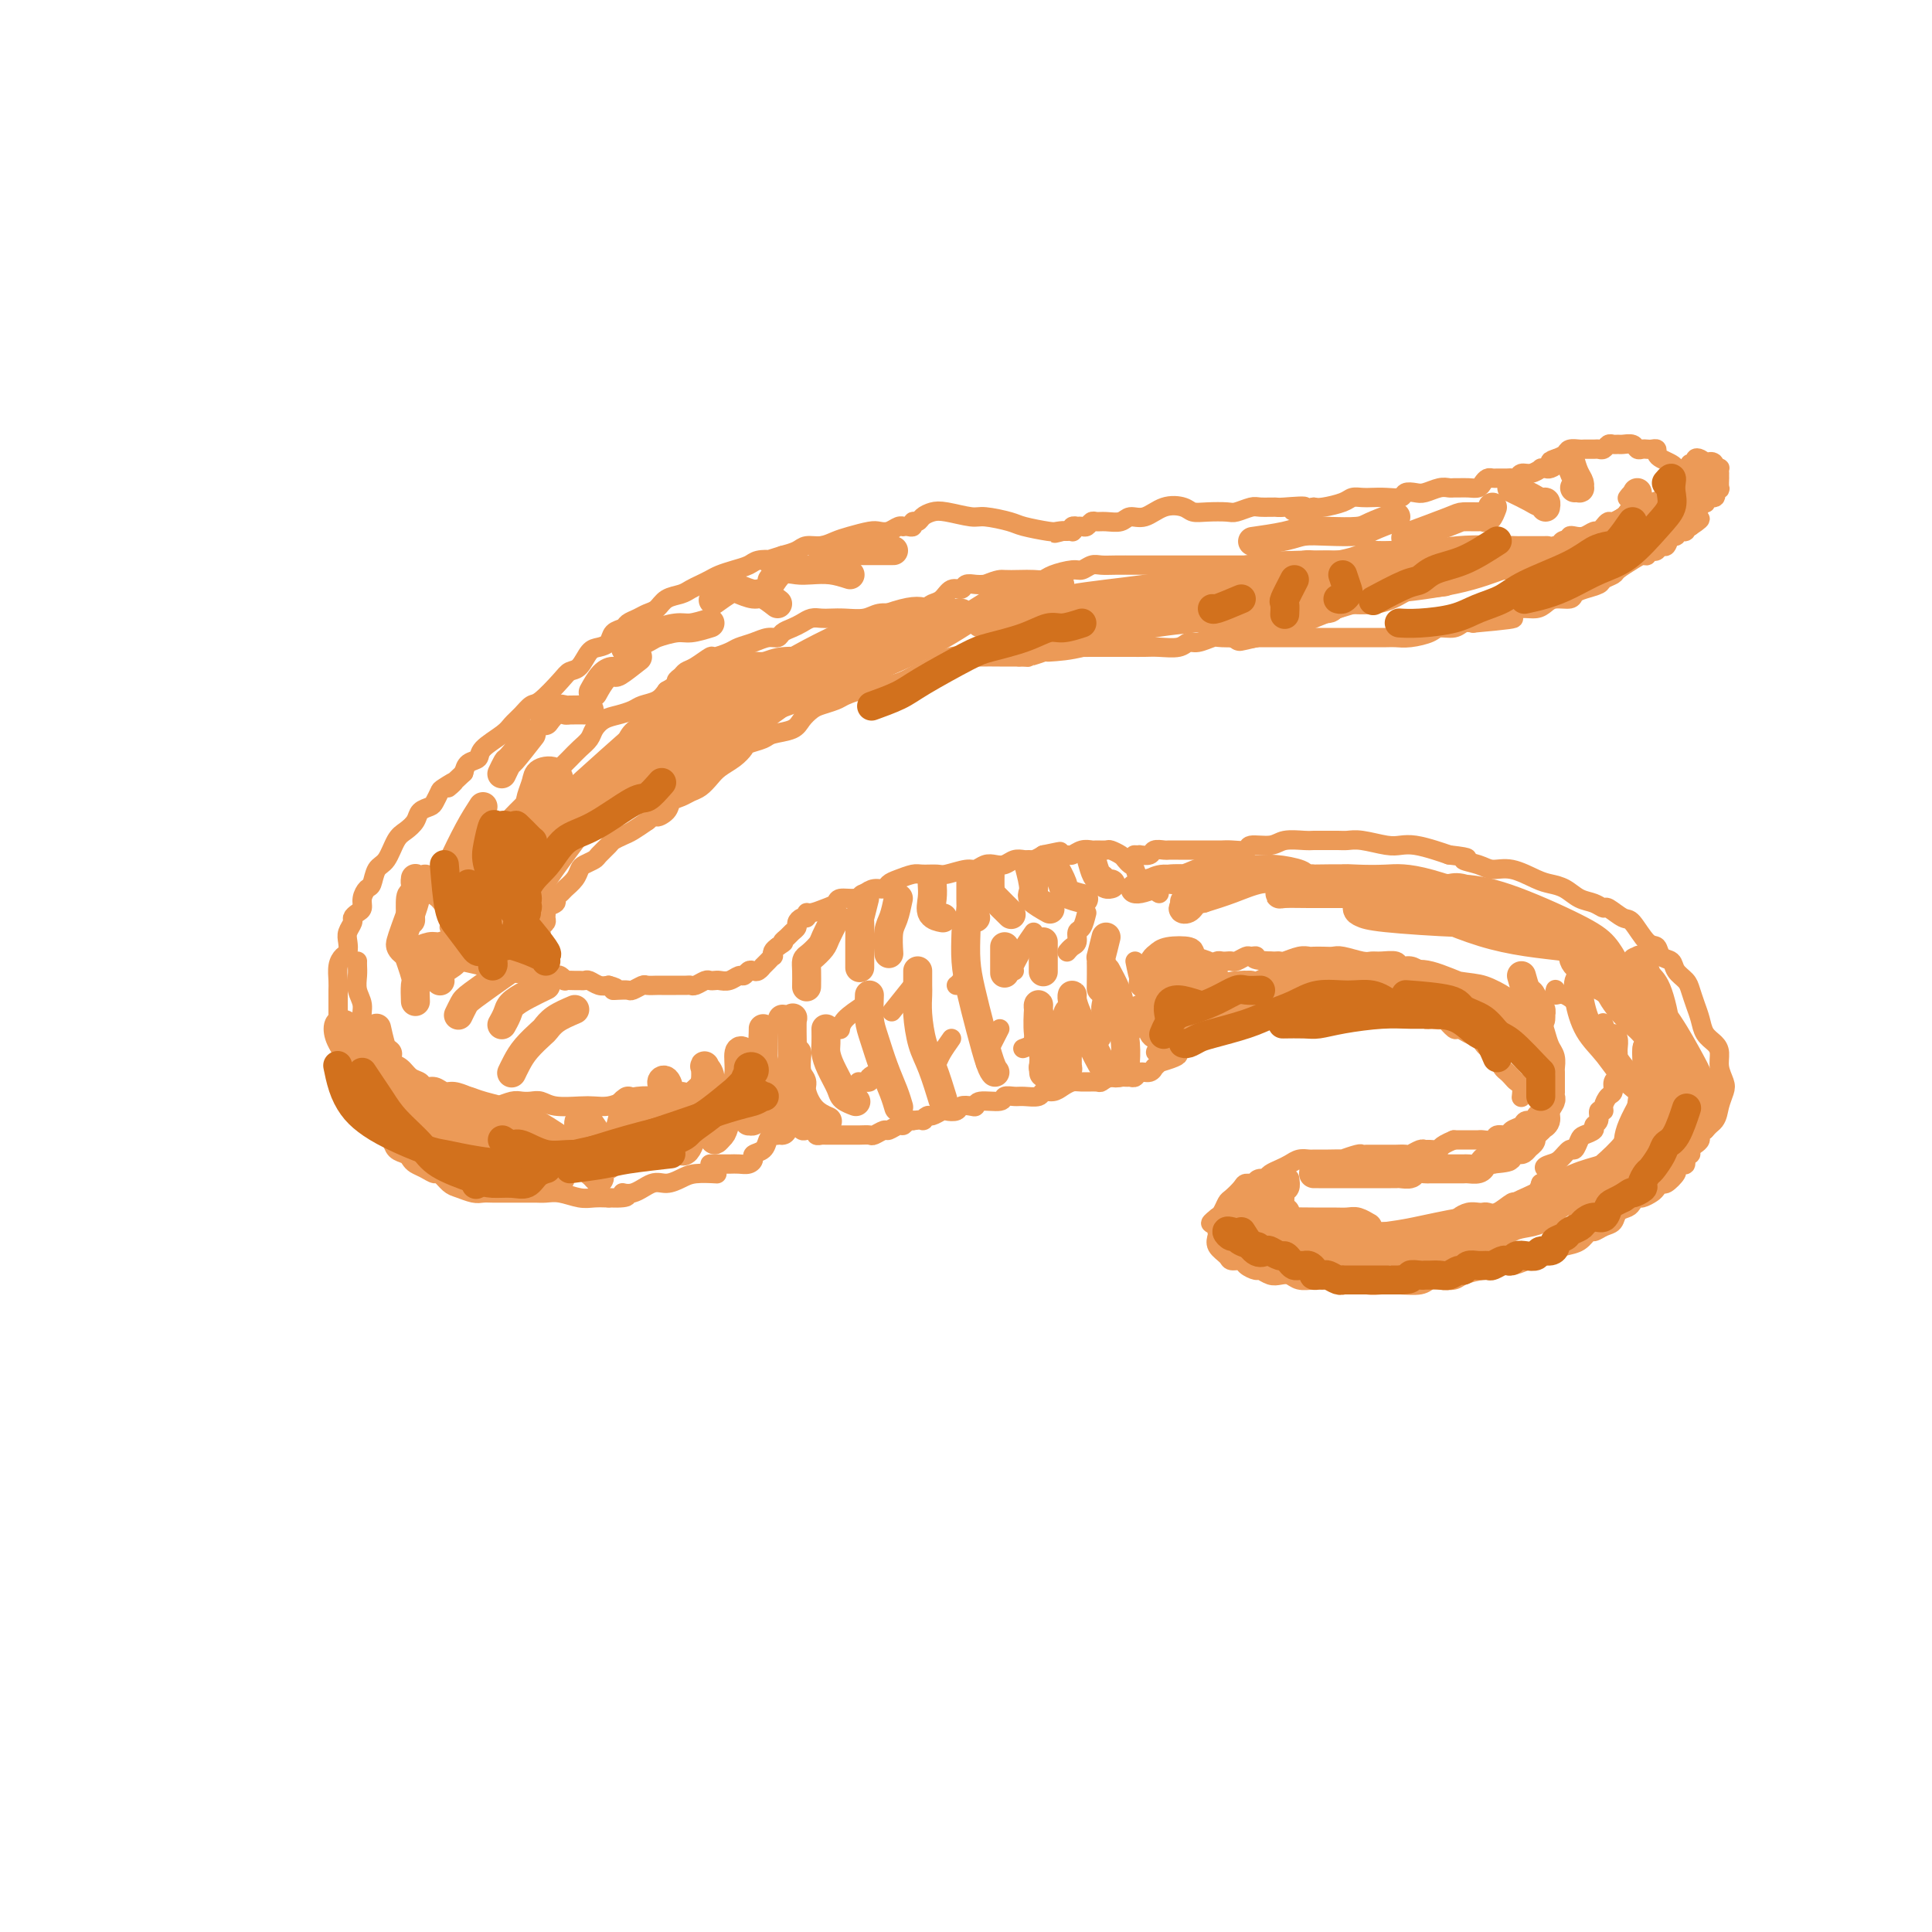 <svg viewBox='0 0 400 400' version='1.1' xmlns='http://www.w3.org/2000/svg' xmlns:xlink='http://www.w3.org/1999/xlink'><g fill='none' stroke='#EC9A57' stroke-width='4' stroke-linecap='round' stroke-linejoin='round'><path d='M350,100c-0.455,-0.415 -0.910,-0.829 -1,-1c-0.090,-0.171 0.186,-0.098 0,0c-0.186,0.098 -0.834,0.219 -1,0c-0.166,-0.219 0.150,-0.780 0,-1c-0.150,-0.220 -0.765,-0.101 -1,0c-0.235,0.101 -0.091,0.182 0,0c0.091,-0.182 0.130,-0.627 0,-1c-0.130,-0.373 -0.430,-0.674 -1,-1c-0.570,-0.326 -1.410,-0.676 -2,-1c-0.590,-0.324 -0.932,-0.623 -1,-1c-0.068,-0.377 0.136,-0.832 0,-1c-0.136,-0.168 -0.613,-0.049 -1,0c-0.387,0.049 -0.685,0.027 -1,0c-0.315,-0.027 -0.648,-0.060 -1,0c-0.352,0.060 -0.724,0.212 -1,0c-0.276,-0.212 -0.455,-0.790 -1,-1c-0.545,-0.210 -1.455,-0.052 -2,0c-0.545,0.052 -0.724,-0.000 -1,0c-0.276,0.000 -0.650,0.053 -1,0c-0.350,-0.053 -0.675,-0.210 -1,0c-0.325,0.210 -0.649,0.789 -1,1c-0.351,0.211 -0.728,0.056 -1,0c-0.272,-0.056 -0.439,-0.012 -1,0c-0.561,0.012 -1.515,-0.008 -2,0c-0.485,0.008 -0.501,0.043 -1,0c-0.499,-0.043 -1.480,-0.166 -2,0c-0.520,0.166 -0.577,0.619 -1,1c-0.423,0.381 -1.211,0.691 -2,1'/><path d='M322,95c-2.117,0.630 -0.408,0.704 0,1c0.408,0.296 -0.485,0.816 -1,1c-0.515,0.184 -0.653,0.034 -1,0c-0.347,-0.034 -0.905,0.047 -1,0c-0.095,-0.047 0.273,-0.223 0,0c-0.273,0.223 -1.185,0.844 -2,1c-0.815,0.156 -1.531,-0.154 -2,0c-0.469,0.154 -0.689,0.774 -1,1c-0.311,0.226 -0.713,0.060 -1,0c-0.287,-0.060 -0.458,-0.013 -1,0c-0.542,0.013 -1.454,-0.007 -2,0c-0.546,0.007 -0.726,0.040 -1,0c-0.274,-0.040 -0.640,-0.154 -1,0c-0.360,0.154 -0.712,0.577 -1,1c-0.288,0.423 -0.510,0.846 -1,1c-0.490,0.154 -1.246,0.040 -2,0c-0.754,-0.040 -1.504,-0.007 -2,0c-0.496,0.007 -0.737,-0.012 -1,0c-0.263,0.012 -0.547,0.055 -1,0c-0.453,-0.055 -1.075,-0.207 -2,0c-0.925,0.207 -2.151,0.773 -3,1c-0.849,0.227 -1.319,0.113 -2,0c-0.681,-0.113 -1.572,-0.226 -2,0c-0.428,0.226 -0.394,0.792 -1,1c-0.606,0.208 -1.851,0.059 -3,0c-1.149,-0.059 -2.202,-0.026 -3,0c-0.798,0.026 -1.341,0.046 -2,0c-0.659,-0.046 -1.434,-0.157 -2,0c-0.566,0.157 -0.922,0.581 -2,1c-1.078,0.419 -2.880,0.834 -4,1c-1.120,0.166 -1.560,0.083 -2,0'/><path d='M272,105c-7.966,1.547 -2.882,0.413 -2,0c0.882,-0.413 -2.439,-0.107 -4,0c-1.561,0.107 -1.361,0.015 -2,0c-0.639,-0.015 -2.117,0.048 -3,0c-0.883,-0.048 -1.171,-0.208 -2,0c-0.829,0.208 -2.198,0.785 -3,1c-0.802,0.215 -1.036,0.070 -2,0c-0.964,-0.070 -2.659,-0.063 -4,0c-1.341,0.063 -2.327,0.184 -3,0c-0.673,-0.184 -1.033,-0.672 -2,-1c-0.967,-0.328 -2.542,-0.494 -4,0c-1.458,0.494 -2.800,1.649 -4,2c-1.200,0.351 -2.258,-0.103 -3,0c-0.742,0.103 -1.169,0.763 -2,1c-0.831,0.237 -2.068,0.049 -3,0c-0.932,-0.049 -1.560,0.039 -2,0c-0.440,-0.039 -0.691,-0.206 -1,0c-0.309,0.206 -0.675,0.786 -1,1c-0.325,0.214 -0.609,0.061 -1,0c-0.391,-0.061 -0.888,-0.030 -1,0c-0.112,0.030 0.162,0.061 0,0c-0.162,-0.061 -0.761,-0.212 -1,0c-0.239,0.212 -0.119,0.789 0,1c0.119,0.211 0.238,0.057 0,0c-0.238,-0.057 -0.833,-0.015 -1,0c-0.167,0.015 0.095,0.004 0,0c-0.095,-0.004 -0.548,-0.002 -1,0'/><path d='M220,110c-3.201,0.777 -0.703,0.220 0,0c0.703,-0.220 -0.389,-0.101 -1,0c-0.611,0.101 -0.741,0.186 -2,0c-1.259,-0.186 -3.646,-0.642 -5,-1c-1.354,-0.358 -1.675,-0.619 -3,-1c-1.325,-0.381 -3.654,-0.884 -5,-1c-1.346,-0.116 -1.708,0.155 -3,0c-1.292,-0.155 -3.513,-0.736 -5,-1c-1.487,-0.264 -2.240,-0.211 -3,0c-0.760,0.211 -1.527,0.578 -2,1c-0.473,0.422 -0.653,0.898 -1,1c-0.347,0.102 -0.863,-0.168 -1,0c-0.137,0.168 0.105,0.776 0,1c-0.105,0.224 -0.556,0.064 -1,0c-0.444,-0.064 -0.882,-0.031 -1,0c-0.118,0.031 0.083,0.060 0,0c-0.083,-0.060 -0.452,-0.209 -1,0c-0.548,0.209 -1.276,0.777 -2,1c-0.724,0.223 -1.442,0.102 -2,0c-0.558,-0.102 -0.954,-0.186 -2,0c-1.046,0.186 -2.741,0.641 -4,1c-1.259,0.359 -2.083,0.621 -3,1c-0.917,0.379 -1.926,0.875 -3,1c-1.074,0.125 -2.212,-0.120 -3,0c-0.788,0.120 -1.225,0.606 -2,1c-0.775,0.394 -1.887,0.697 -3,1'/><path d='M162,115c-5.376,1.632 -3.317,1.211 -3,1c0.317,-0.211 -1.108,-0.211 -2,0c-0.892,0.211 -1.250,0.634 -2,1c-0.750,0.366 -1.892,0.675 -3,1c-1.108,0.325 -2.183,0.665 -3,1c-0.817,0.335 -1.377,0.666 -2,1c-0.623,0.334 -1.307,0.671 -2,1c-0.693,0.329 -1.393,0.652 -2,1c-0.607,0.348 -1.121,0.723 -2,1c-0.879,0.277 -2.123,0.455 -3,1c-0.877,0.545 -1.386,1.456 -2,2c-0.614,0.544 -1.334,0.722 -2,1c-0.666,0.278 -1.277,0.655 -2,1c-0.723,0.345 -1.559,0.656 -2,1c-0.441,0.344 -0.488,0.720 -1,1c-0.512,0.280 -1.488,0.464 -2,1c-0.512,0.536 -0.560,1.425 -1,2c-0.440,0.575 -1.270,0.837 -2,1c-0.730,0.163 -1.358,0.226 -2,1c-0.642,0.774 -1.299,2.258 -2,3c-0.701,0.742 -1.448,0.741 -2,1c-0.552,0.259 -0.911,0.780 -2,2c-1.089,1.220 -2.908,3.141 -4,4c-1.092,0.859 -1.456,0.656 -2,1c-0.544,0.344 -1.268,1.234 -2,2c-0.732,0.766 -1.471,1.409 -2,2c-0.529,0.591 -0.849,1.131 -2,2c-1.151,0.869 -3.133,2.068 -4,3c-0.867,0.932 -0.618,1.597 -1,2c-0.382,0.403 -1.395,0.544 -2,1c-0.605,0.456 -0.803,1.228 -1,2'/><path d='M96,160c-5.449,5.042 -2.572,2.646 -2,2c0.572,-0.646 -1.160,0.456 -2,1c-0.840,0.544 -0.788,0.530 -1,1c-0.212,0.470 -0.690,1.425 -1,2c-0.310,0.575 -0.453,0.771 -1,1c-0.547,0.229 -1.497,0.492 -2,1c-0.503,0.508 -0.558,1.261 -1,2c-0.442,0.739 -1.270,1.462 -2,2c-0.730,0.538 -1.361,0.889 -2,2c-0.639,1.111 -1.285,2.983 -2,4c-0.715,1.017 -1.497,1.179 -2,2c-0.503,0.821 -0.726,2.300 -1,3c-0.274,0.700 -0.599,0.622 -1,1c-0.401,0.378 -0.877,1.214 -1,2c-0.123,0.786 0.107,1.523 0,2c-0.107,0.477 -0.551,0.694 -1,1c-0.449,0.306 -0.904,0.702 -1,1c-0.096,0.298 0.168,0.499 0,1c-0.168,0.501 -0.767,1.302 -1,2c-0.233,0.698 -0.101,1.293 0,2c0.101,0.707 0.171,1.526 0,2c-0.171,0.474 -0.582,0.602 -1,1c-0.418,0.398 -0.844,1.065 -1,2c-0.156,0.935 -0.042,2.136 0,3c0.042,0.864 0.011,1.390 0,2c-0.011,0.610 -0.004,1.304 0,2c0.004,0.696 0.004,1.394 0,2c-0.004,0.606 -0.011,1.121 0,2c0.011,0.879 0.042,2.121 0,3c-0.042,0.879 -0.155,1.394 0,2c0.155,0.606 0.577,1.303 1,2'/><path d='M71,218c0.317,3.347 0.610,2.713 1,3c0.390,0.287 0.877,1.493 1,2c0.123,0.507 -0.118,0.314 0,1c0.118,0.686 0.595,2.249 1,3c0.405,0.751 0.738,0.688 1,1c0.262,0.312 0.452,1.000 1,2c0.548,1.000 1.455,2.313 2,3c0.545,0.687 0.727,0.747 1,1c0.273,0.253 0.637,0.698 1,1c0.363,0.302 0.727,0.462 1,1c0.273,0.538 0.457,1.453 1,2c0.543,0.547 1.445,0.725 2,1c0.555,0.275 0.764,0.646 1,1c0.236,0.354 0.500,0.690 1,1c0.500,0.310 1.235,0.594 2,1c0.765,0.406 1.560,0.936 2,1c0.440,0.064 0.527,-0.337 1,0c0.473,0.337 1.334,1.411 2,2c0.666,0.589 1.137,0.694 2,1c0.863,0.306 2.117,0.814 3,1c0.883,0.186 1.395,0.050 2,0c0.605,-0.050 1.303,-0.013 2,0c0.697,0.013 1.394,0.004 2,0c0.606,-0.004 1.123,-0.002 2,0c0.877,0.002 2.114,0.004 3,0c0.886,-0.004 1.419,-0.015 2,0c0.581,0.015 1.208,0.057 2,0c0.792,-0.057 1.748,-0.211 3,0c1.252,0.211 2.799,0.788 4,1c1.201,0.212 2.058,0.061 3,0c0.942,-0.061 1.971,-0.030 3,0'/><path d='M126,248c5.718,0.204 3.513,-0.785 3,-1c-0.513,-0.215 0.665,0.345 2,0c1.335,-0.345 2.828,-1.595 4,-2c1.172,-0.405 2.024,0.035 3,0c0.976,-0.035 2.076,-0.546 3,-1c0.924,-0.454 1.672,-0.853 3,-1c1.328,-0.147 3.237,-0.042 4,0c0.763,0.042 0.382,0.021 0,0'/><path d='M112,204c-0.000,-0.456 -0.000,-0.913 0,-1c0.000,-0.087 0.000,0.194 0,0c-0.000,-0.194 -0.000,-0.863 0,-1c0.000,-0.137 0.000,0.258 0,0c-0.000,-0.258 -0.000,-1.168 0,-2c0.000,-0.832 0.000,-1.585 0,-2c-0.000,-0.415 -0.001,-0.492 0,-1c0.001,-0.508 0.004,-1.445 0,-2c-0.004,-0.555 -0.015,-0.726 0,-1c0.015,-0.274 0.057,-0.651 0,-1c-0.057,-0.349 -0.214,-0.671 0,-1c0.214,-0.329 0.797,-0.666 1,-1c0.203,-0.334 0.025,-0.667 0,-1c-0.025,-0.333 0.102,-0.667 0,-1c-0.102,-0.333 -0.432,-0.666 0,-1c0.432,-0.334 1.625,-0.670 2,-1c0.375,-0.330 -0.068,-0.656 0,-1c0.068,-0.344 0.647,-0.708 1,-1c0.353,-0.292 0.480,-0.512 1,-1c0.520,-0.488 1.434,-1.243 2,-2c0.566,-0.757 0.786,-1.516 1,-2c0.214,-0.484 0.424,-0.693 1,-1c0.576,-0.307 1.520,-0.712 2,-1c0.480,-0.288 0.498,-0.458 1,-1c0.502,-0.542 1.488,-1.458 2,-2c0.512,-0.542 0.550,-0.712 1,-1c0.450,-0.288 1.314,-0.693 2,-1c0.686,-0.307 1.196,-0.516 2,-1c0.804,-0.484 1.902,-1.242 3,-2'/><path d='M134,170c3.590,-2.980 2.064,-1.428 2,-1c-0.064,0.428 1.334,-0.266 2,-1c0.666,-0.734 0.601,-1.509 1,-2c0.399,-0.491 1.261,-0.698 2,-1c0.739,-0.302 1.356,-0.700 2,-1c0.644,-0.300 1.314,-0.504 2,-1c0.686,-0.496 1.386,-1.285 2,-2c0.614,-0.715 1.141,-1.357 2,-2c0.859,-0.643 2.048,-1.286 3,-2c0.952,-0.714 1.666,-1.500 2,-2c0.334,-0.500 0.288,-0.714 1,-1c0.712,-0.286 2.183,-0.644 3,-1c0.817,-0.356 0.980,-0.711 2,-1c1.020,-0.289 2.896,-0.511 4,-1c1.104,-0.489 1.435,-1.244 2,-2c0.565,-0.756 1.363,-1.513 2,-2c0.637,-0.487 1.113,-0.704 2,-1c0.887,-0.296 2.183,-0.671 3,-1c0.817,-0.329 1.153,-0.613 2,-1c0.847,-0.387 2.205,-0.877 3,-1c0.795,-0.123 1.029,0.121 2,0c0.971,-0.121 2.681,-0.609 4,-1c1.319,-0.391 2.247,-0.687 3,-1c0.753,-0.313 1.332,-0.644 2,-1c0.668,-0.356 1.427,-0.736 2,-1c0.573,-0.264 0.960,-0.410 2,-1c1.040,-0.590 2.732,-1.622 4,-2c1.268,-0.378 2.113,-0.101 3,0c0.887,0.101 1.816,0.027 3,0c1.184,-0.027 2.624,-0.008 4,0c1.376,0.008 2.688,0.004 4,0'/><path d='M211,136c2.461,0.044 1.614,0.155 2,0c0.386,-0.155 2.006,-0.578 3,-1c0.994,-0.422 1.361,-0.845 2,-1c0.639,-0.155 1.550,-0.041 3,0c1.450,0.041 3.440,0.011 5,0c1.560,-0.011 2.690,-0.002 4,0c1.310,0.002 2.798,-0.004 4,0c1.202,0.004 2.116,0.016 3,0c0.884,-0.016 1.736,-0.061 3,0c1.264,0.061 2.940,0.226 4,0c1.060,-0.226 1.503,-0.845 2,-1c0.497,-0.155 1.049,0.155 2,0c0.951,-0.155 2.303,-0.774 3,-1c0.697,-0.226 0.741,-0.061 2,0c1.259,0.061 3.734,0.016 5,0c1.266,-0.016 1.324,-0.004 2,0c0.676,0.004 1.971,0.001 3,0c1.029,-0.001 1.793,-0.000 3,0c1.207,0.000 2.857,0.000 4,0c1.143,-0.000 1.780,0.000 3,0c1.220,-0.000 3.022,-0.000 4,0c0.978,0.000 1.131,0.001 2,0c0.869,-0.001 2.453,-0.003 4,0c1.547,0.003 3.057,0.011 4,0c0.943,-0.011 1.320,-0.040 2,0c0.680,0.040 1.663,0.151 3,0c1.337,-0.151 3.030,-0.562 4,-1c0.970,-0.438 1.219,-0.901 2,-1c0.781,-0.099 2.095,0.166 3,0c0.905,-0.166 1.401,-0.762 2,-1c0.599,-0.238 1.299,-0.119 2,0'/><path d='M305,129c15.066,-1.321 5.731,-1.124 3,-1c-2.731,0.124 1.141,0.174 3,0c1.859,-0.174 1.704,-0.572 2,-1c0.296,-0.428 1.043,-0.884 2,-1c0.957,-0.116 2.126,0.110 3,0c0.874,-0.110 1.454,-0.554 2,-1c0.546,-0.446 1.057,-0.893 2,-1c0.943,-0.107 2.317,0.126 3,0c0.683,-0.126 0.673,-0.611 1,-1c0.327,-0.389 0.989,-0.681 2,-1c1.011,-0.319 2.372,-0.666 3,-1c0.628,-0.334 0.525,-0.654 1,-1c0.475,-0.346 1.529,-0.719 2,-1c0.471,-0.281 0.360,-0.471 1,-1c0.640,-0.529 2.031,-1.396 3,-2c0.969,-0.604 1.517,-0.945 2,-1c0.483,-0.055 0.903,0.177 1,0c0.097,-0.177 -0.129,-0.763 0,-1c0.129,-0.237 0.612,-0.124 1,0c0.388,0.124 0.683,0.259 1,0c0.317,-0.259 0.658,-0.910 1,-1c0.342,-0.090 0.684,0.382 1,0c0.316,-0.382 0.605,-1.619 1,-2c0.395,-0.381 0.894,0.095 1,0c0.106,-0.095 -0.182,-0.761 0,-1c0.182,-0.239 0.833,-0.050 1,0c0.167,0.050 -0.148,-0.039 0,0c0.148,0.039 0.761,0.206 1,0c0.239,-0.206 0.103,-0.786 0,-1c-0.103,-0.214 -0.172,-0.061 0,0c0.172,0.061 0.586,0.031 1,0'/><path d='M350,109c3.885,-2.560 1.098,-1.459 0,-1c-1.098,0.459 -0.505,0.277 0,0c0.505,-0.277 0.924,-0.649 1,-1c0.076,-0.351 -0.189,-0.681 0,-1c0.189,-0.319 0.833,-0.625 1,-1c0.167,-0.375 -0.144,-0.817 0,-1c0.144,-0.183 0.742,-0.106 1,0c0.258,0.106 0.174,0.239 0,0c-0.174,-0.239 -0.440,-0.852 0,-1c0.440,-0.148 1.586,0.170 2,0c0.414,-0.170 0.097,-0.828 0,-1c-0.097,-0.172 0.027,0.142 0,0c-0.027,-0.142 -0.203,-0.741 0,-1c0.203,-0.259 0.787,-0.179 1,0c0.213,0.179 0.057,0.455 0,0c-0.057,-0.455 -0.016,-1.642 0,-2c0.016,-0.358 0.005,0.114 0,0c-0.005,-0.114 -0.004,-0.815 0,-1c0.004,-0.185 0.011,0.146 0,0c-0.011,-0.146 -0.042,-0.770 0,-1c0.042,-0.230 0.155,-0.066 0,0c-0.155,0.066 -0.577,0.033 -1,0'/><path d='M355,97c0.309,-2.098 -1.419,-1.343 -2,-1c-0.581,0.343 -0.016,0.274 0,0c0.016,-0.274 -0.518,-0.753 -1,-1c-0.482,-0.247 -0.913,-0.264 -1,0c-0.087,0.264 0.169,0.807 0,1c-0.169,0.193 -0.762,0.036 -1,0c-0.238,-0.036 -0.119,0.047 0,0c0.119,-0.047 0.238,-0.226 0,0c-0.238,0.226 -0.834,0.857 -1,1c-0.166,0.143 0.099,-0.201 0,0c-0.099,0.201 -0.562,0.947 -1,1c-0.438,0.053 -0.849,-0.588 -1,0c-0.151,0.588 -0.040,2.405 0,3c0.040,0.595 0.011,-0.032 0,0c-0.011,0.032 -0.003,0.723 0,1c0.003,0.277 0.002,0.138 0,0'/><path d='M93,192c0.758,0.876 1.516,1.752 2,2c0.484,0.248 0.693,-0.131 1,0c0.307,0.131 0.712,0.771 1,1c0.288,0.229 0.459,0.047 1,0c0.541,-0.047 1.454,0.043 2,0c0.546,-0.043 0.727,-0.218 1,0c0.273,0.218 0.638,0.828 1,1c0.362,0.172 0.722,-0.094 1,0c0.278,0.094 0.475,0.547 1,1c0.525,0.453 1.380,0.904 2,1c0.620,0.096 1.006,-0.163 1,0c-0.006,0.163 -0.405,0.748 0,1c0.405,0.252 1.614,0.172 2,0c0.386,-0.172 -0.052,-0.435 0,0c0.052,0.435 0.595,1.567 1,2c0.405,0.433 0.671,0.168 1,0c0.329,-0.168 0.719,-0.237 1,0c0.281,0.237 0.452,0.782 1,1c0.548,0.218 1.474,0.111 2,0c0.526,-0.111 0.652,-0.226 1,0c0.348,0.226 0.920,0.793 1,1c0.080,0.207 -0.330,0.055 0,0c0.330,-0.055 1.401,-0.011 2,0c0.599,0.011 0.727,-0.011 1,0c0.273,0.011 0.692,0.054 1,0c0.308,-0.054 0.506,-0.207 1,0c0.494,0.207 1.284,0.773 2,1c0.716,0.227 1.358,0.113 2,0'/><path d='M126,204c2.671,0.689 1.350,0.913 1,1c-0.350,0.087 0.272,0.037 1,0c0.728,-0.037 1.561,-0.063 2,0c0.439,0.063 0.484,0.213 1,0c0.516,-0.213 1.504,-0.789 2,-1c0.496,-0.211 0.499,-0.057 1,0c0.501,0.057 1.500,0.015 2,0c0.500,-0.015 0.501,-0.004 1,0c0.499,0.004 1.495,0.002 2,0c0.505,-0.002 0.520,-0.004 1,0c0.480,0.004 1.424,0.015 2,0c0.576,-0.015 0.785,-0.057 1,0c0.215,0.057 0.438,0.211 1,0c0.562,-0.211 1.463,-0.788 2,-1c0.537,-0.212 0.711,-0.061 1,0c0.289,0.061 0.693,0.031 1,0c0.307,-0.031 0.516,-0.065 1,0c0.484,0.065 1.243,0.227 2,0c0.757,-0.227 1.512,-0.844 2,-1c0.488,-0.156 0.709,0.150 1,0c0.291,-0.150 0.651,-0.757 1,-1c0.349,-0.243 0.686,-0.122 1,0c0.314,0.122 0.605,0.244 1,0c0.395,-0.244 0.894,-0.854 1,-1c0.106,-0.146 -0.182,0.172 0,0c0.182,-0.172 0.833,-0.834 1,-1c0.167,-0.166 -0.148,0.163 0,0c0.148,-0.163 0.761,-0.817 1,-1c0.239,-0.183 0.103,0.105 0,0c-0.103,-0.105 -0.172,-0.601 0,-1c0.172,-0.399 0.586,-0.699 1,-1'/><path d='M161,196c2.034,-1.261 1.119,-0.915 1,-1c-0.119,-0.085 0.559,-0.601 1,-1c0.441,-0.399 0.644,-0.680 1,-1c0.356,-0.320 0.866,-0.678 1,-1c0.134,-0.322 -0.106,-0.607 0,-1c0.106,-0.393 0.560,-0.893 1,-1c0.440,-0.107 0.868,0.179 1,0c0.132,-0.179 -0.030,-0.822 0,-1c0.030,-0.178 0.252,0.111 1,0c0.748,-0.111 2.021,-0.621 3,-1c0.979,-0.379 1.666,-0.627 2,-1c0.334,-0.373 0.317,-0.870 1,-1c0.683,-0.130 2.066,0.106 3,0c0.934,-0.106 1.418,-0.553 2,-1c0.582,-0.447 1.262,-0.894 2,-1c0.738,-0.106 1.533,0.129 2,0c0.467,-0.129 0.605,-0.623 1,-1c0.395,-0.377 1.048,-0.636 2,-1c0.952,-0.364 2.202,-0.834 3,-1c0.798,-0.166 1.144,-0.029 2,0c0.856,0.029 2.221,-0.048 3,0c0.779,0.048 0.971,0.223 2,0c1.029,-0.223 2.894,-0.843 4,-1c1.106,-0.157 1.451,0.150 2,0c0.549,-0.150 1.302,-0.758 2,-1c0.698,-0.242 1.342,-0.117 2,0c0.658,0.117 1.331,0.225 2,0c0.669,-0.225 1.334,-0.782 2,-1c0.666,-0.218 1.333,-0.097 2,0c0.667,0.097 1.333,0.171 2,0c0.667,-0.171 1.333,-0.585 2,-1'/><path d='M216,177c6.568,-1.388 1.987,-0.358 1,0c-0.987,0.358 1.618,0.043 3,0c1.382,-0.043 1.540,0.185 2,0c0.460,-0.185 1.221,-0.782 2,-1c0.779,-0.218 1.574,-0.055 2,0c0.426,0.055 0.481,0.004 1,0c0.519,-0.004 1.501,0.041 2,0c0.499,-0.041 0.515,-0.167 1,0c0.485,0.167 1.438,0.627 2,1c0.562,0.373 0.732,0.658 1,1c0.268,0.342 0.635,0.739 1,1c0.365,0.261 0.728,0.385 1,1c0.272,0.615 0.451,1.720 1,2c0.549,0.280 1.467,-0.265 2,0c0.533,0.265 0.682,1.341 1,2c0.318,0.659 0.805,0.903 1,1c0.195,0.097 0.097,0.049 0,0'/><path d='M147,241c0.440,-0.000 0.880,-0.000 1,0c0.120,0.000 -0.081,0.001 0,0c0.081,-0.001 0.443,-0.003 1,0c0.557,0.003 1.310,0.012 2,0c0.690,-0.012 1.316,-0.044 2,0c0.684,0.044 1.426,0.163 2,0c0.574,-0.163 0.980,-0.608 1,-1c0.020,-0.392 -0.344,-0.731 0,-1c0.344,-0.269 1.398,-0.467 2,-1c0.602,-0.533 0.751,-1.400 1,-2c0.249,-0.600 0.596,-0.934 1,-1c0.404,-0.066 0.864,0.136 1,0c0.136,-0.136 -0.050,-0.611 0,-1c0.050,-0.389 0.338,-0.694 1,-1c0.662,-0.306 1.698,-0.614 2,-1c0.302,-0.386 -0.129,-0.849 0,-1c0.129,-0.151 0.818,0.011 1,0c0.182,-0.011 -0.143,-0.195 0,0c0.143,0.195 0.755,0.770 1,1c0.245,0.230 0.122,0.115 0,0'/><path d='M160,230c0.612,0.878 1.225,1.756 2,2c0.775,0.244 1.713,-0.145 2,0c0.287,0.145 -0.077,0.823 0,1c0.077,0.177 0.594,-0.149 1,0c0.406,0.149 0.701,0.771 1,1c0.299,0.229 0.601,0.065 1,0c0.399,-0.065 0.896,-0.032 1,0c0.104,0.032 -0.183,0.061 0,0c0.183,-0.061 0.837,-0.213 1,0c0.163,0.213 -0.164,0.789 0,1c0.164,0.211 0.818,0.057 1,0c0.182,-0.057 -0.110,-0.015 0,0c0.110,0.015 0.621,0.004 1,0c0.379,-0.004 0.627,-0.001 1,0c0.373,0.001 0.873,0.000 1,0c0.127,-0.000 -0.118,0.000 0,0c0.118,-0.000 0.599,-0.000 1,0c0.401,0.000 0.722,0.001 1,0c0.278,-0.001 0.512,-0.004 1,0c0.488,0.004 1.229,0.016 2,0c0.771,-0.016 1.572,-0.061 2,0c0.428,0.061 0.482,0.228 1,0c0.518,-0.228 1.501,-0.849 2,-1c0.499,-0.151 0.515,0.170 1,0c0.485,-0.170 1.439,-0.829 2,-1c0.561,-0.171 0.728,0.146 1,0c0.272,-0.146 0.649,-0.756 1,-1c0.351,-0.244 0.675,-0.122 1,0'/><path d='M189,232c3.185,-0.399 2.148,0.103 2,0c-0.148,-0.103 0.594,-0.811 1,-1c0.406,-0.189 0.475,0.142 1,0c0.525,-0.142 1.506,-0.756 2,-1c0.494,-0.244 0.500,-0.117 1,0c0.500,0.117 1.493,0.223 2,0c0.507,-0.223 0.529,-0.777 1,-1c0.471,-0.223 1.393,-0.116 2,0c0.607,0.116 0.901,0.241 1,0c0.099,-0.241 0.003,-0.850 1,-1c0.997,-0.150 3.087,0.157 4,0c0.913,-0.157 0.649,-0.778 1,-1c0.351,-0.222 1.315,-0.045 2,0c0.685,0.045 1.089,-0.043 2,0c0.911,0.043 2.327,0.218 3,0c0.673,-0.218 0.602,-0.829 1,-1c0.398,-0.171 1.266,0.097 2,0c0.734,-0.097 1.334,-0.561 2,-1c0.666,-0.439 1.399,-0.853 2,-1c0.601,-0.147 1.072,-0.025 2,0c0.928,0.025 2.315,-0.046 3,0c0.685,0.046 0.670,0.210 1,0c0.330,-0.210 1.005,-0.792 2,-1c0.995,-0.208 2.312,-0.041 3,0c0.688,0.041 0.749,-0.046 1,0c0.251,0.046 0.694,0.223 1,0c0.306,-0.223 0.477,-0.847 1,-1c0.523,-0.153 1.398,0.165 2,0c0.602,-0.165 0.931,-0.814 1,-1c0.069,-0.186 -0.123,0.090 0,0c0.123,-0.090 0.562,-0.545 1,-1'/><path d='M240,220c7.826,-2.262 1.890,-1.916 0,-2c-1.890,-0.084 0.264,-0.597 1,-1c0.736,-0.403 0.053,-0.696 0,-1c-0.053,-0.304 0.524,-0.620 1,-1c0.476,-0.380 0.850,-0.823 1,-1c0.150,-0.177 0.075,-0.089 0,0'/><path d='M235,177c-0.128,-0.002 -0.257,-0.004 0,0c0.257,0.004 0.899,0.015 1,0c0.101,-0.015 -0.339,-0.057 0,0c0.339,0.057 1.456,0.211 2,0c0.544,-0.211 0.515,-0.789 1,-1c0.485,-0.211 1.485,-0.057 2,0c0.515,0.057 0.547,0.015 1,0c0.453,-0.015 1.329,-0.004 2,0c0.671,0.004 1.137,0.001 2,0c0.863,-0.001 2.123,0.001 3,0c0.877,-0.001 1.370,-0.004 2,0c0.630,0.004 1.397,0.016 2,0c0.603,-0.016 1.041,-0.061 2,0c0.959,0.061 2.438,0.226 3,0c0.562,-0.226 0.206,-0.845 1,-1c0.794,-0.155 2.740,0.155 4,0c1.260,-0.155 1.836,-0.774 3,-1c1.164,-0.226 2.916,-0.060 4,0c1.084,0.060 1.499,0.015 2,0c0.501,-0.015 1.089,-0.000 2,0c0.911,0.000 2.144,-0.014 3,0c0.856,0.014 1.333,0.055 2,0c0.667,-0.055 1.522,-0.208 3,0c1.478,0.208 3.578,0.777 5,1c1.422,0.223 2.165,0.101 3,0c0.835,-0.101 1.763,-0.181 3,0c1.237,0.181 2.782,0.623 4,1c1.218,0.377 2.109,0.688 3,1'/><path d='M300,177c5.794,0.648 3.278,0.769 3,1c-0.278,0.231 1.682,0.573 3,1c1.318,0.427 1.994,0.939 3,1c1.006,0.061 2.341,-0.331 4,0c1.659,0.331 3.641,1.384 5,2c1.359,0.616 2.094,0.796 3,1c0.906,0.204 1.981,0.431 3,1c1.019,0.569 1.982,1.481 3,2c1.018,0.519 2.092,0.647 3,1c0.908,0.353 1.650,0.932 2,1c0.350,0.068 0.307,-0.376 1,0c0.693,0.376 2.121,1.572 3,2c0.879,0.428 1.209,0.089 2,1c0.791,0.911 2.042,3.073 3,4c0.958,0.927 1.622,0.619 2,1c0.378,0.381 0.468,1.452 1,2c0.532,0.548 1.504,0.572 2,1c0.496,0.428 0.514,1.258 1,2c0.486,0.742 1.439,1.396 2,2c0.561,0.604 0.731,1.159 1,2c0.269,0.841 0.636,1.968 1,3c0.364,1.032 0.723,1.970 1,3c0.277,1.030 0.470,2.153 1,3c0.530,0.847 1.397,1.419 2,2c0.603,0.581 0.943,1.169 1,2c0.057,0.831 -0.168,1.903 0,3c0.168,1.097 0.730,2.219 1,3c0.270,0.781 0.248,1.220 0,2c-0.248,0.780 -0.721,1.902 -1,3c-0.279,1.098 -0.366,2.171 -1,3c-0.634,0.829 -1.817,1.415 -3,2'/><path d='M352,234c-1.282,2.299 -1.987,3.047 -3,4c-1.013,0.953 -2.333,2.111 -4,3c-1.667,0.889 -3.679,1.509 -6,2c-2.321,0.491 -4.949,0.855 -6,1c-1.051,0.145 -0.526,0.073 0,0'/><path d='M243,215c0.329,-0.425 0.658,-0.850 1,-1c0.342,-0.150 0.696,-0.026 1,0c0.304,0.026 0.556,-0.045 1,0c0.444,0.045 1.078,0.205 2,0c0.922,-0.205 2.132,-0.777 3,-1c0.868,-0.223 1.395,-0.098 2,0c0.605,0.098 1.289,0.170 2,0c0.711,-0.170 1.451,-0.582 2,-1c0.549,-0.418 0.909,-0.843 2,-1c1.091,-0.157 2.915,-0.046 4,0c1.085,0.046 1.431,0.027 2,0c0.569,-0.027 1.361,-0.064 2,0c0.639,0.064 1.126,0.227 2,0c0.874,-0.227 2.135,-0.846 3,-1c0.865,-0.154 1.334,0.155 2,0c0.666,-0.155 1.530,-0.774 2,-1c0.470,-0.226 0.545,-0.061 1,0c0.455,0.061 1.289,0.016 2,0c0.711,-0.016 1.297,-0.004 2,0c0.703,0.004 1.522,0.001 2,0c0.478,-0.001 0.614,-0.001 1,0c0.386,0.001 1.023,0.003 2,0c0.977,-0.003 2.293,-0.011 3,0c0.707,0.011 0.806,0.042 1,0c0.194,-0.042 0.485,-0.155 1,0c0.515,0.155 1.254,0.580 2,1c0.746,0.420 1.499,0.834 2,1c0.501,0.166 0.751,0.083 1,0'/><path d='M296,211c3.268,0.300 1.438,0.052 1,0c-0.438,-0.052 0.515,0.094 1,0c0.485,-0.094 0.501,-0.429 1,0c0.499,0.429 1.482,1.620 2,2c0.518,0.380 0.572,-0.052 1,0c0.428,0.052 1.229,0.589 2,1c0.771,0.411 1.512,0.697 2,1c0.488,0.303 0.722,0.623 1,1c0.278,0.377 0.599,0.812 1,1c0.401,0.188 0.881,0.130 1,0c0.119,-0.130 -0.123,-0.333 0,0c0.123,0.333 0.610,1.203 1,2c0.390,0.797 0.683,1.522 1,2c0.317,0.478 0.659,0.710 1,1c0.341,0.290 0.680,0.639 1,1c0.320,0.361 0.622,0.736 1,1c0.378,0.264 0.833,0.417 1,1c0.167,0.583 0.048,1.595 0,2c-0.048,0.405 -0.024,0.202 0,0'/><path d='M315,214c0.417,0.769 0.833,1.537 1,2c0.167,0.463 0.083,0.620 0,1c-0.083,0.380 -0.167,0.981 0,1c0.167,0.019 0.584,-0.546 1,0c0.416,0.546 0.829,2.202 1,3c0.171,0.798 0.098,0.739 0,1c-0.098,0.261 -0.222,0.844 0,1c0.222,0.156 0.792,-0.113 1,0c0.208,0.113 0.056,0.608 0,1c-0.056,0.392 -0.015,0.682 0,1c0.015,0.318 0.005,0.663 0,1c-0.005,0.337 -0.006,0.668 0,1c0.006,0.332 0.017,0.667 0,1c-0.017,0.333 -0.064,0.663 0,1c0.064,0.337 0.240,0.682 0,1c-0.240,0.318 -0.894,0.610 -1,1c-0.106,0.390 0.338,0.879 0,1c-0.338,0.121 -1.457,-0.126 -2,0c-0.543,0.126 -0.512,0.626 -1,1c-0.488,0.374 -1.497,0.622 -2,1c-0.503,0.378 -0.501,0.886 -1,1c-0.499,0.114 -1.498,-0.166 -2,0c-0.502,0.166 -0.505,0.776 -1,1c-0.495,0.224 -1.481,0.060 -2,0c-0.519,-0.060 -0.572,-0.016 -1,0c-0.428,0.016 -1.231,0.004 -2,0c-0.769,-0.004 -1.506,-0.001 -2,0c-0.494,0.001 -0.747,0.001 -1,0'/><path d='M301,236c-3.357,1.382 -2.749,1.838 -3,2c-0.251,0.162 -1.362,0.029 -2,0c-0.638,-0.029 -0.805,0.045 -1,0c-0.195,-0.045 -0.419,-0.208 -1,0c-0.581,0.208 -1.520,0.788 -2,1c-0.480,0.212 -0.499,0.057 -1,0c-0.501,-0.057 -1.482,-0.015 -2,0c-0.518,0.015 -0.573,0.004 -1,0c-0.427,-0.004 -1.225,-0.002 -2,0c-0.775,0.002 -1.526,0.004 -2,0c-0.474,-0.004 -0.671,-0.015 -1,0c-0.329,0.015 -0.791,0.057 -1,0c-0.209,-0.057 -0.164,-0.211 -1,0c-0.836,0.211 -2.553,0.789 -3,1c-0.447,0.211 0.375,0.057 0,0c-0.375,-0.057 -1.949,-0.016 -3,0c-1.051,0.016 -1.580,0.007 -2,0c-0.420,-0.007 -0.731,-0.013 -1,0c-0.269,0.013 -0.496,0.045 -1,0c-0.504,-0.045 -1.286,-0.167 -2,0c-0.714,0.167 -1.360,0.623 -2,1c-0.640,0.377 -1.275,0.675 -2,1c-0.725,0.325 -1.541,0.677 -2,1c-0.459,0.323 -0.560,0.615 -1,1c-0.440,0.385 -1.217,0.862 -2,1c-0.783,0.138 -1.572,-0.061 -2,0c-0.428,0.061 -0.496,0.384 -1,1c-0.504,0.616 -1.444,1.526 -2,2c-0.556,0.474 -0.727,0.512 -1,1c-0.273,0.488 -0.650,1.425 -1,2c-0.350,0.575 -0.675,0.787 -1,1'/><path d='M252,252c-2.630,2.036 -0.707,1.126 0,1c0.707,-0.126 0.196,0.533 0,1c-0.196,0.467 -0.079,0.742 0,1c0.079,0.258 0.119,0.499 0,1c-0.119,0.501 -0.398,1.261 0,2c0.398,0.739 1.473,1.456 2,2c0.527,0.544 0.508,0.915 1,1c0.492,0.085 1.497,-0.117 2,0c0.503,0.117 0.505,0.553 1,1c0.495,0.447 1.484,0.903 2,1c0.516,0.097 0.560,-0.166 1,0c0.440,0.166 1.275,0.763 2,1c0.725,0.237 1.338,0.116 2,0c0.662,-0.116 1.371,-0.227 2,0c0.629,0.227 1.178,0.792 2,1c0.822,0.208 1.917,0.060 3,0c1.083,-0.060 2.152,-0.030 3,0c0.848,0.030 1.473,0.061 2,0c0.527,-0.061 0.954,-0.213 2,0c1.046,0.213 2.710,0.790 4,1c1.290,0.210 2.204,0.053 3,0c0.796,-0.053 1.472,-0.000 2,0c0.528,0.000 0.908,-0.052 2,0c1.092,0.052 2.895,0.207 4,0c1.105,-0.207 1.511,-0.777 2,-1c0.489,-0.223 1.062,-0.097 2,0c0.938,0.097 2.240,0.167 3,0c0.760,-0.167 0.977,-0.571 2,-1c1.023,-0.429 2.852,-0.885 4,-1c1.148,-0.115 1.614,0.110 2,0c0.386,-0.110 0.693,-0.555 1,-1'/><path d='M310,262c2.998,-0.575 2.494,-0.013 3,0c0.506,0.013 2.021,-0.522 3,-1c0.979,-0.478 1.420,-0.900 2,-1c0.580,-0.100 1.297,0.123 2,0c0.703,-0.123 1.392,-0.592 2,-1c0.608,-0.408 1.135,-0.753 2,-1c0.865,-0.247 2.067,-0.394 3,-1c0.933,-0.606 1.597,-1.672 2,-2c0.403,-0.328 0.546,0.081 1,0c0.454,-0.081 1.221,-0.651 2,-1c0.779,-0.349 1.571,-0.476 2,-1c0.429,-0.524 0.495,-1.446 1,-2c0.505,-0.554 1.448,-0.740 2,-1c0.552,-0.260 0.711,-0.594 1,-1c0.289,-0.406 0.708,-0.884 1,-1c0.292,-0.116 0.458,0.128 1,0c0.542,-0.128 1.459,-0.630 2,-1c0.541,-0.370 0.704,-0.610 1,-1c0.296,-0.390 0.723,-0.932 1,-1c0.277,-0.068 0.404,0.338 1,0c0.596,-0.338 1.661,-1.419 2,-2c0.339,-0.581 -0.049,-0.663 0,-1c0.049,-0.337 0.534,-0.931 1,-1c0.466,-0.069 0.912,0.385 1,0c0.088,-0.385 -0.183,-1.609 0,-2c0.183,-0.391 0.819,0.050 1,0c0.181,-0.050 -0.092,-0.591 0,-1c0.092,-0.409 0.551,-0.687 1,-1c0.449,-0.313 0.890,-0.661 1,-1c0.110,-0.339 -0.111,-0.668 0,-1c0.111,-0.332 0.556,-0.666 1,-1'/><path d='M353,234c3.184,-3.290 0.643,-1.515 0,-1c-0.643,0.515 0.610,-0.230 1,-1c0.390,-0.770 -0.085,-1.565 0,-2c0.085,-0.435 0.730,-0.509 1,-1c0.270,-0.491 0.165,-1.400 0,-2c-0.165,-0.600 -0.391,-0.892 -1,-1c-0.609,-0.108 -1.603,-0.031 -2,0c-0.397,0.031 -0.199,0.015 0,0'/><path d='M267,244c0.115,0.739 0.231,1.478 0,2c-0.231,0.522 -0.808,0.827 -1,1c-0.192,0.173 0.001,0.215 0,1c-0.001,0.785 -0.196,2.314 0,3c0.196,0.686 0.784,0.531 1,1c0.216,0.469 0.062,1.563 0,2c-0.062,0.437 -0.031,0.219 0,0'/><path d='M274,253c1.314,0.415 2.628,0.829 3,1c0.372,0.171 -0.199,0.098 0,0c0.199,-0.098 1.167,-0.223 2,0c0.833,0.223 1.532,0.792 2,1c0.468,0.208 0.706,0.056 1,0c0.294,-0.056 0.645,-0.015 1,0c0.355,0.015 0.715,0.004 1,0c0.285,-0.004 0.495,-0.001 1,0c0.505,0.001 1.304,-0.000 2,0c0.696,0.000 1.288,0.001 2,0c0.712,-0.001 1.543,-0.004 2,0c0.457,0.004 0.541,0.016 1,0c0.459,-0.016 1.293,-0.060 2,0c0.707,0.060 1.288,0.224 2,0c0.712,-0.224 1.556,-0.834 2,-1c0.444,-0.166 0.490,0.113 1,0c0.510,-0.113 1.485,-0.619 2,-1c0.515,-0.381 0.571,-0.639 1,-1c0.429,-0.361 1.230,-0.827 2,-1c0.770,-0.173 1.509,-0.054 2,0c0.491,0.054 0.732,0.044 1,0c0.268,-0.044 0.561,-0.120 1,0c0.439,0.120 1.024,0.436 2,0c0.976,-0.436 2.342,-1.625 3,-2c0.658,-0.375 0.609,0.064 1,0c0.391,-0.064 1.221,-0.633 2,-1c0.779,-0.367 1.508,-0.534 2,-1c0.492,-0.466 0.746,-1.233 1,-2'/><path d='M319,245c4.058,-2.173 1.703,-2.605 1,-3c-0.703,-0.395 0.246,-0.754 1,-1c0.754,-0.246 1.314,-0.381 2,-1c0.686,-0.619 1.498,-1.724 2,-2c0.502,-0.276 0.694,0.277 1,0c0.306,-0.277 0.727,-1.382 1,-2c0.273,-0.618 0.398,-0.748 1,-1c0.602,-0.252 1.682,-0.627 2,-1c0.318,-0.373 -0.126,-0.743 0,-1c0.126,-0.257 0.821,-0.402 1,-1c0.179,-0.598 -0.158,-1.651 0,-2c0.158,-0.349 0.812,0.005 1,0c0.188,-0.005 -0.089,-0.368 0,-1c0.089,-0.632 0.546,-1.531 1,-2c0.454,-0.469 0.906,-0.506 1,-1c0.094,-0.494 -0.171,-1.446 0,-2c0.171,-0.554 0.778,-0.712 1,-1c0.222,-0.288 0.059,-0.706 0,-1c-0.059,-0.294 -0.015,-0.463 0,-1c0.015,-0.537 0.001,-1.440 0,-2c-0.001,-0.560 0.011,-0.775 0,-1c-0.011,-0.225 -0.045,-0.460 0,-1c0.045,-0.540 0.170,-1.385 0,-2c-0.170,-0.615 -0.633,-1.000 -1,-1c-0.367,-0.000 -0.637,0.385 -1,0c-0.363,-0.385 -0.818,-1.538 -1,-2c-0.182,-0.462 -0.091,-0.231 0,0'/><path d='M328,209c-1.464,-1.298 -2.929,-2.595 -4,-3c-1.071,-0.405 -1.750,0.083 -2,0c-0.250,-0.083 -0.071,-0.738 0,-1c0.071,-0.262 0.036,-0.131 0,0'/><path d='M316,214c-1.551,-1.211 -3.102,-2.422 -4,-3c-0.898,-0.578 -1.144,-0.523 -2,-1c-0.856,-0.477 -2.323,-1.487 -3,-2c-0.677,-0.513 -0.563,-0.529 -1,-1c-0.437,-0.471 -1.426,-1.398 -2,-2c-0.574,-0.602 -0.734,-0.880 -1,-1c-0.266,-0.120 -0.638,-0.084 -1,0c-0.362,0.084 -0.713,0.216 -1,0c-0.287,-0.216 -0.510,-0.778 -1,-1c-0.490,-0.222 -1.247,-0.102 -2,0c-0.753,0.102 -1.501,0.186 -2,0c-0.499,-0.186 -0.748,-0.642 -1,-1c-0.252,-0.358 -0.508,-0.618 -1,-1c-0.492,-0.382 -1.220,-0.887 -2,-1c-0.780,-0.113 -1.610,0.167 -2,0c-0.390,-0.167 -0.338,-0.781 -1,-1c-0.662,-0.219 -2.036,-0.045 -3,0c-0.964,0.045 -1.518,-0.041 -2,0c-0.482,0.041 -0.892,0.207 -2,0c-1.108,-0.207 -2.912,-0.787 -4,-1c-1.088,-0.213 -1.459,-0.058 -2,0c-0.541,0.058 -1.252,0.019 -2,0c-0.748,-0.019 -1.534,-0.019 -2,0c-0.466,0.019 -0.611,0.058 -1,0c-0.389,-0.058 -1.021,-0.212 -2,0c-0.979,0.212 -2.304,0.789 -3,1c-0.696,0.211 -0.764,0.057 -1,0c-0.236,-0.057 -0.639,-0.016 -1,0c-0.361,0.016 -0.681,0.008 -1,0'/><path d='M263,199c-4.649,-0.231 -3.273,-0.808 -3,-1c0.273,-0.192 -0.557,0.001 -1,0c-0.443,-0.001 -0.500,-0.196 -1,0c-0.500,0.196 -1.444,0.784 -2,1c-0.556,0.216 -0.724,0.061 -1,0c-0.276,-0.061 -0.659,-0.028 -1,0c-0.341,0.028 -0.640,0.050 -1,0c-0.360,-0.050 -0.780,-0.172 -1,0c-0.220,0.172 -0.240,0.638 -1,1c-0.760,0.362 -2.259,0.619 -3,1c-0.741,0.381 -0.725,0.887 -1,1c-0.275,0.113 -0.842,-0.166 -1,0c-0.158,0.166 0.094,0.776 0,1c-0.094,0.224 -0.532,0.060 -1,0c-0.468,-0.060 -0.965,-0.016 -1,0c-0.035,0.016 0.393,0.004 0,0c-0.393,-0.004 -1.608,-0.001 -2,0c-0.392,0.001 0.039,0.000 0,0c-0.039,-0.000 -0.549,-0.000 -1,0c-0.451,0.000 -0.843,0.000 -1,0c-0.157,-0.000 -0.078,-0.000 0,0'/><path d='M235,199c0.338,1.694 0.677,3.388 1,4c0.323,0.612 0.631,0.141 1,1c0.369,0.859 0.799,3.047 1,4c0.201,0.953 0.173,0.673 0,1c-0.173,0.327 -0.490,1.263 -1,2c-0.510,0.737 -1.214,1.275 -2,2c-0.786,0.725 -1.653,1.636 -2,2c-0.347,0.364 -0.173,0.182 0,0'/><path d='M229,204c-0.423,1.577 -0.845,3.155 -1,4c-0.155,0.845 -0.041,0.959 0,2c0.041,1.041 0.011,3.011 0,4c-0.011,0.989 -0.003,0.997 0,1c0.003,0.003 0.002,0.002 0,0'/><path d='M223,208c-0.875,1.494 -1.750,2.988 -2,4c-0.250,1.012 0.125,1.542 0,2c-0.125,0.458 -0.750,0.845 -1,1c-0.250,0.155 -0.125,0.077 0,0'/><path d='M216,210c-0.293,1.600 -0.587,3.199 -1,4c-0.413,0.801 -0.946,0.802 -1,1c-0.054,0.198 0.370,0.592 0,1c-0.370,0.408 -1.534,0.831 -2,1c-0.466,0.169 -0.233,0.085 0,0'/><path d='M207,213c-0.876,1.705 -1.751,3.410 -2,4c-0.249,0.590 0.129,0.065 0,0c-0.129,-0.065 -0.766,0.329 -1,1c-0.234,0.671 -0.067,1.620 0,2c0.067,0.380 0.033,0.190 0,0'/><path d='M197,215c-0.754,1.072 -1.509,2.144 -2,3c-0.491,0.856 -0.719,1.498 -1,2c-0.281,0.502 -0.614,0.866 -1,1c-0.386,0.134 -0.825,0.038 -1,0c-0.175,-0.038 -0.088,-0.019 0,0'/><path d='M184,221c-1.750,0.732 -3.500,1.464 -4,2c-0.500,0.536 0.250,0.875 0,1c-0.250,0.125 -1.500,0.036 -2,0c-0.500,-0.036 -0.250,-0.018 0,0'/><path d='M225,189c-0.303,1.209 -0.607,2.419 -1,3c-0.393,0.581 -0.876,0.534 -1,1c-0.124,0.466 0.111,1.444 0,2c-0.111,0.556 -0.568,0.688 -1,1c-0.432,0.312 -0.838,0.803 -1,1c-0.162,0.197 -0.081,0.098 0,0'/><path d='M214,193c-0.762,1.094 -1.525,2.188 -2,3c-0.475,0.812 -0.663,1.341 -1,2c-0.337,0.659 -0.821,1.447 -1,2c-0.179,0.553 -0.051,0.872 0,1c0.051,0.128 0.026,0.064 0,0'/><path d='M201,200c-0.733,1.156 -1.467,2.311 -2,3c-0.533,0.689 -0.867,0.911 -1,1c-0.133,0.089 -0.067,0.044 0,0'/><path d='M189,204c-1.667,2.083 -3.333,4.167 -4,5c-0.667,0.833 -0.333,0.417 0,0'/><path d='M179,208c-1.577,1.042 -3.155,2.083 -4,3c-0.845,0.917 -0.958,1.708 -1,2c-0.042,0.292 -0.012,0.083 0,0c0.012,-0.083 0.006,-0.042 0,0'/><path d='M147,222c-1.546,1.721 -3.092,3.441 -4,4c-0.908,0.559 -1.177,-0.044 -2,0c-0.823,0.044 -2.201,0.733 -3,1c-0.799,0.267 -1.018,0.110 -2,0c-0.982,-0.110 -2.725,-0.173 -4,0c-1.275,0.173 -2.081,0.583 -3,1c-0.919,0.417 -1.951,0.840 -3,1c-1.049,0.160 -2.115,0.057 -3,0c-0.885,-0.057 -1.588,-0.068 -3,0c-1.412,0.068 -3.532,0.213 -5,0c-1.468,-0.213 -2.284,-0.786 -3,-1c-0.716,-0.214 -1.332,-0.071 -2,0c-0.668,0.071 -1.386,0.068 -2,0c-0.614,-0.068 -1.122,-0.203 -2,0c-0.878,0.203 -2.126,0.744 -3,1c-0.874,0.256 -1.375,0.227 -2,0c-0.625,-0.227 -1.374,-0.653 -2,-1c-0.626,-0.347 -1.127,-0.614 -2,-1c-0.873,-0.386 -2.117,-0.891 -3,-1c-0.883,-0.109 -1.406,0.179 -2,0c-0.594,-0.179 -1.261,-0.825 -2,-1c-0.739,-0.175 -1.550,0.122 -2,0c-0.450,-0.122 -0.539,-0.662 -1,-1c-0.461,-0.338 -1.293,-0.475 -2,-1c-0.707,-0.525 -1.289,-1.439 -2,-2c-0.711,-0.561 -1.551,-0.769 -2,-1c-0.449,-0.231 -0.505,-0.485 -1,-1c-0.495,-0.515 -1.427,-1.290 -2,-2c-0.573,-0.710 -0.786,-1.355 -1,-2'/><path d='M77,215c-1.708,-1.763 -0.980,-1.669 -1,-2c-0.020,-0.331 -0.790,-1.086 -1,-2c-0.210,-0.914 0.140,-1.986 0,-3c-0.140,-1.014 -0.770,-1.971 -1,-3c-0.230,-1.029 -0.062,-2.132 0,-3c0.062,-0.868 0.017,-1.503 0,-2c-0.017,-0.497 -0.005,-0.856 0,-1c0.005,-0.144 0.002,-0.072 0,0'/><path d='M97,193c-0.340,0.942 -0.680,1.883 -1,2c-0.320,0.117 -0.622,-0.591 -1,-1c-0.378,-0.409 -0.834,-0.519 -1,-1c-0.166,-0.481 -0.042,-1.332 0,-2c0.042,-0.668 0.003,-1.154 0,-2c-0.003,-0.846 0.029,-2.051 0,-3c-0.029,-0.949 -0.121,-1.643 0,-2c0.121,-0.357 0.455,-0.378 1,-1c0.545,-0.622 1.301,-1.843 2,-3c0.699,-1.157 1.341,-2.248 2,-3c0.659,-0.752 1.335,-1.164 2,-2c0.665,-0.836 1.319,-2.097 2,-3c0.681,-0.903 1.390,-1.449 2,-2c0.610,-0.551 1.122,-1.106 2,-2c0.878,-0.894 2.122,-2.126 3,-3c0.878,-0.874 1.390,-1.389 2,-2c0.610,-0.611 1.319,-1.319 2,-2c0.681,-0.681 1.334,-1.337 2,-2c0.666,-0.663 1.347,-1.333 2,-2c0.653,-0.667 1.280,-1.330 2,-2c0.720,-0.670 1.534,-1.345 2,-2c0.466,-0.655 0.585,-1.289 1,-2c0.415,-0.711 1.126,-1.499 2,-2c0.874,-0.501 1.911,-0.714 3,-1c1.089,-0.286 2.230,-0.644 3,-1c0.770,-0.356 1.169,-0.711 2,-1c0.831,-0.289 2.095,-0.511 3,-1c0.905,-0.489 1.453,-1.244 2,-2'/><path d='M138,143c2.414,-1.335 1.950,-1.672 2,-2c0.050,-0.328 0.613,-0.647 1,-1c0.387,-0.353 0.597,-0.738 1,-1c0.403,-0.262 0.999,-0.399 2,-1c1.001,-0.601 2.406,-1.666 3,-2c0.594,-0.334 0.375,0.064 1,0c0.625,-0.064 2.094,-0.591 3,-1c0.906,-0.409 1.250,-0.701 2,-1c0.750,-0.299 1.906,-0.605 3,-1c1.094,-0.395 2.127,-0.879 3,-1c0.873,-0.121 1.585,0.122 2,0c0.415,-0.122 0.534,-0.607 1,-1c0.466,-0.393 1.279,-0.694 2,-1c0.721,-0.306 1.350,-0.618 2,-1c0.650,-0.382 1.322,-0.833 2,-1c0.678,-0.167 1.363,-0.048 2,0c0.637,0.048 1.225,0.027 2,0c0.775,-0.027 1.738,-0.060 3,0c1.262,0.060 2.822,0.213 4,0c1.178,-0.213 1.975,-0.792 3,-1c1.025,-0.208 2.277,-0.045 3,0c0.723,0.045 0.918,-0.028 2,0c1.082,0.028 3.052,0.157 4,0c0.948,-0.157 0.874,-0.601 1,-1c0.126,-0.399 0.453,-0.752 1,-1c0.547,-0.248 1.315,-0.392 2,-1c0.685,-0.608 1.286,-1.679 2,-2c0.714,-0.321 1.542,0.110 2,0c0.458,-0.110 0.546,-0.760 1,-1c0.454,-0.240 1.272,-0.068 2,0c0.728,0.068 1.364,0.034 2,0'/><path d='M204,121c2.776,-1.156 3.217,-1.044 4,-1c0.783,0.044 1.908,0.022 3,0c1.092,-0.022 2.151,-0.043 3,0c0.849,0.043 1.487,0.151 2,0c0.513,-0.151 0.899,-0.562 2,-1c1.101,-0.438 2.916,-0.902 4,-1c1.084,-0.098 1.438,0.170 2,0c0.562,-0.170 1.333,-0.778 2,-1c0.667,-0.222 1.231,-0.060 2,0c0.769,0.060 1.742,0.016 3,0c1.258,-0.016 2.801,-0.004 4,0c1.199,0.004 2.054,0.001 3,0c0.946,-0.001 1.983,-0.000 3,0c1.017,0.000 2.014,0.000 3,0c0.986,-0.000 1.962,-0.000 3,0c1.038,0.000 2.137,-0.000 3,0c0.863,0.000 1.491,0.000 2,0c0.509,-0.000 0.899,-0.000 2,0c1.101,0.000 2.912,0.001 4,0c1.088,-0.001 1.454,-0.004 2,0c0.546,0.004 1.272,0.015 2,0c0.728,-0.015 1.459,-0.057 2,0c0.541,0.057 0.891,0.212 2,0c1.109,-0.212 2.976,-0.792 4,-1c1.024,-0.208 1.205,-0.046 2,0c0.795,0.046 2.204,-0.026 3,0c0.796,0.026 0.978,0.151 2,0c1.022,-0.151 2.882,-0.576 4,-1c1.118,-0.424 1.493,-0.845 2,-1c0.507,-0.155 1.145,-0.044 2,0c0.855,0.044 1.928,0.022 3,0'/><path d='M288,114c13.063,-1.083 3.722,-0.291 1,0c-2.722,0.291 1.175,0.082 3,0c1.825,-0.082 1.577,-0.037 2,0c0.423,0.037 1.516,0.066 2,0c0.484,-0.066 0.357,-0.228 1,0c0.643,0.228 2.055,0.846 3,1c0.945,0.154 1.423,-0.155 2,0c0.577,0.155 1.254,0.773 2,1c0.746,0.227 1.561,0.062 2,0c0.439,-0.062 0.502,-0.020 1,0c0.498,0.020 1.432,0.020 2,0c0.568,-0.020 0.771,-0.058 1,0c0.229,0.058 0.485,0.211 1,0c0.515,-0.211 1.289,-0.788 2,-1c0.711,-0.212 1.359,-0.060 2,0c0.641,0.060 1.274,0.027 2,0c0.726,-0.027 1.543,-0.049 2,0c0.457,0.049 0.553,0.167 1,0c0.447,-0.167 1.246,-0.619 2,-1c0.754,-0.381 1.462,-0.689 2,-1c0.538,-0.311 0.907,-0.623 1,-1c0.093,-0.377 -0.091,-0.818 0,-1c0.091,-0.182 0.458,-0.104 1,0c0.542,0.104 1.259,0.234 2,0c0.741,-0.234 1.507,-0.832 2,-1c0.493,-0.168 0.713,0.096 1,0c0.287,-0.096 0.640,-0.551 1,-1c0.360,-0.449 0.725,-0.894 1,-1c0.275,-0.106 0.459,0.125 1,0c0.541,-0.125 1.440,-0.607 2,-1c0.560,-0.393 0.780,-0.696 1,-1'/><path d='M337,106c2.873,-1.329 1.554,-0.150 1,0c-0.554,0.150 -0.345,-0.729 0,-1c0.345,-0.271 0.824,0.067 1,0c0.176,-0.067 0.048,-0.540 0,-1c-0.048,-0.460 -0.016,-0.909 0,-1c0.016,-0.091 0.015,0.175 0,0c-0.015,-0.175 -0.043,-0.793 0,-1c0.043,-0.207 0.156,-0.004 0,0c-0.156,0.004 -0.580,-0.191 -1,0c-0.420,0.191 -0.834,0.769 -1,1c-0.166,0.231 -0.083,0.116 0,0'/></g>
<g fill='none' stroke='#EC9A57' stroke-width='6' stroke-linecap='round' stroke-linejoin='round'><path d='M266,251c0.118,-0.006 0.235,-0.013 0,0c-0.235,0.013 -0.823,0.044 -1,0c-0.177,-0.044 0.058,-0.165 0,0c-0.058,0.165 -0.408,0.616 -1,1c-0.592,0.384 -1.426,0.701 -2,1c-0.574,0.299 -0.886,0.579 -1,1c-0.114,0.421 -0.029,0.984 0,1c0.029,0.016 0.001,-0.514 0,-1c-0.001,-0.486 0.024,-0.928 0,-1c-0.024,-0.072 -0.097,0.224 0,0c0.097,-0.224 0.365,-0.970 1,-2c0.635,-1.030 1.636,-2.343 2,-3c0.364,-0.657 0.092,-0.657 0,-1c-0.092,-0.343 -0.003,-1.027 0,-1c0.003,0.027 -0.079,0.766 0,1c0.079,0.234 0.318,-0.039 0,0c-0.318,0.039 -1.195,0.388 -2,1c-0.805,0.612 -1.540,1.485 -2,2c-0.460,0.515 -0.645,0.671 -1,1c-0.355,0.329 -0.880,0.832 -1,1c-0.120,0.168 0.166,0.001 0,0c-0.166,-0.001 -0.784,0.165 -1,0c-0.216,-0.165 -0.030,-0.662 0,-1c0.030,-0.338 -0.096,-0.518 0,-1c0.096,-0.482 0.415,-1.267 1,-2c0.585,-0.733 1.435,-1.413 2,-2c0.565,-0.587 0.844,-1.081 1,-1c0.156,0.081 0.187,0.737 0,1c-0.187,0.263 -0.594,0.131 -1,0'/><path d='M260,246c-0.111,-0.336 -1.390,1.823 -2,3c-0.610,1.177 -0.551,1.373 -1,2c-0.449,0.627 -1.404,1.685 -2,2c-0.596,0.315 -0.832,-0.112 -1,0c-0.168,0.112 -0.266,0.762 0,1c0.266,0.238 0.898,0.063 1,0c0.102,-0.063 -0.326,-0.012 0,0c0.326,0.012 1.407,-0.013 2,0c0.593,0.013 0.698,0.064 1,0c0.302,-0.064 0.800,-0.242 1,0c0.200,0.242 0.102,0.906 0,1c-0.102,0.094 -0.208,-0.381 0,0c0.208,0.381 0.731,1.619 1,2c0.269,0.381 0.285,-0.094 1,0c0.715,0.094 2.128,0.757 3,1c0.872,0.243 1.204,0.065 2,0c0.796,-0.065 2.058,-0.016 3,0c0.942,0.016 1.565,0.000 3,0c1.435,-0.000 3.682,0.016 5,0c1.318,-0.016 1.708,-0.063 2,0c0.292,0.063 0.486,0.237 0,0c-0.486,-0.237 -1.652,-0.886 -3,-1c-1.348,-0.114 -2.879,0.305 -4,0c-1.121,-0.305 -1.831,-1.336 -3,-2c-1.169,-0.664 -2.797,-0.963 -4,-1c-1.203,-0.037 -1.982,0.186 -3,0c-1.018,-0.186 -2.274,-0.781 -3,-1c-0.726,-0.219 -0.922,-0.063 -1,0c-0.078,0.063 -0.039,0.031 0,0'/><path d='M258,253c-2.767,-0.773 -0.185,-0.207 2,0c2.185,0.207 3.975,0.054 6,0c2.025,-0.054 4.287,-0.011 6,0c1.713,0.011 2.876,-0.011 4,0c1.124,0.011 2.207,0.055 3,0c0.793,-0.055 1.294,-0.208 2,0c0.706,0.208 1.617,0.776 2,1c0.383,0.224 0.237,0.102 0,0c-0.237,-0.102 -0.567,-0.185 -1,0c-0.433,0.185 -0.970,0.638 -2,1c-1.030,0.362 -2.552,0.633 -4,1c-1.448,0.367 -2.821,0.830 -4,1c-1.179,0.170 -2.163,0.045 -3,0c-0.837,-0.045 -1.528,-0.012 -2,0c-0.472,0.012 -0.727,0.003 -1,0c-0.273,-0.003 -0.566,-0.001 0,0c0.566,0.001 1.989,0.000 3,0c1.011,-0.000 1.608,-0.000 3,0c1.392,0.000 3.577,0.000 6,0c2.423,-0.000 5.084,-0.000 7,0c1.916,0.000 3.085,0.000 4,0c0.915,-0.000 1.574,-0.001 2,0c0.426,0.001 0.619,0.004 1,0c0.381,-0.004 0.951,-0.016 1,0c0.049,0.016 -0.421,0.061 -1,0c-0.579,-0.061 -1.266,-0.226 -2,0c-0.734,0.226 -1.516,0.844 -2,1c-0.484,0.156 -0.669,-0.150 -1,0c-0.331,0.150 -0.809,0.757 -1,1c-0.191,0.243 -0.096,0.121 0,0'/><path d='M272,242c-0.004,0.423 -0.008,0.845 0,1c0.008,0.155 0.028,0.041 0,0c-0.028,-0.041 -0.106,-0.011 0,0c0.106,0.011 0.395,0.003 1,0c0.605,-0.003 1.527,-0.001 2,0c0.473,0.001 0.497,0.000 1,0c0.503,-0.000 1.485,-0.000 2,0c0.515,0.000 0.561,0.000 1,0c0.439,-0.000 1.269,-0.000 2,0c0.731,0.000 1.362,0.000 2,0c0.638,-0.000 1.283,-0.000 2,0c0.717,0.000 1.506,0.001 2,0c0.494,-0.001 0.695,-0.004 1,0c0.305,0.004 0.716,0.015 1,0c0.284,-0.015 0.443,-0.057 1,0c0.557,0.057 1.514,0.211 2,0c0.486,-0.211 0.501,-0.789 1,-1c0.499,-0.211 1.480,-0.057 2,0c0.520,0.057 0.577,0.015 1,0c0.423,-0.015 1.211,-0.004 2,0c0.789,0.004 1.577,0.002 2,0c0.423,-0.002 0.480,-0.003 1,0c0.520,0.003 1.501,0.011 2,0c0.499,-0.011 0.515,-0.042 1,0c0.485,0.042 1.439,0.156 2,0c0.561,-0.156 0.728,-0.580 1,-1c0.272,-0.420 0.649,-0.834 1,-1c0.351,-0.166 0.675,-0.083 1,0'/><path d='M309,240c5.898,-0.531 2.144,-0.860 1,-1c-1.144,-0.140 0.323,-0.093 1,0c0.677,0.093 0.564,0.232 1,0c0.436,-0.232 1.423,-0.836 2,-1c0.577,-0.164 0.746,0.111 1,0c0.254,-0.111 0.594,-0.608 1,-1c0.406,-0.392 0.878,-0.679 1,-1c0.122,-0.321 -0.107,-0.677 0,-1c0.107,-0.323 0.549,-0.614 1,-1c0.451,-0.386 0.909,-0.867 1,-1c0.091,-0.133 -0.186,0.081 0,0c0.186,-0.081 0.834,-0.457 1,-1c0.166,-0.543 -0.152,-1.254 0,-2c0.152,-0.746 0.773,-1.526 1,-2c0.227,-0.474 0.061,-0.642 0,-1c-0.061,-0.358 -0.017,-0.907 0,-1c0.017,-0.093 0.005,0.270 0,0c-0.005,-0.270 -0.004,-1.174 0,-2c0.004,-0.826 0.012,-1.576 0,-2c-0.012,-0.424 -0.044,-0.523 0,-1c0.044,-0.477 0.163,-1.332 0,-2c-0.163,-0.668 -0.608,-1.149 -1,-2c-0.392,-0.851 -0.732,-2.070 -1,-3c-0.268,-0.930 -0.464,-1.570 -1,-2c-0.536,-0.430 -1.412,-0.651 -2,-1c-0.588,-0.349 -0.889,-0.825 -1,-1c-0.111,-0.175 -0.032,-0.050 0,0c0.032,0.050 0.016,0.025 0,0'/><path d='M291,264c-0.070,-1.280 -0.140,-2.560 0,-3c0.140,-0.440 0.491,-0.040 1,0c0.509,0.040 1.176,-0.280 4,-1c2.824,-0.720 7.804,-1.839 11,-3c3.196,-1.161 4.609,-2.363 6,-3c1.391,-0.637 2.760,-0.707 4,-1c1.240,-0.293 2.349,-0.809 3,-1c0.651,-0.191 0.842,-0.059 1,0c0.158,0.059 0.281,0.043 -1,0c-1.281,-0.043 -3.966,-0.114 -7,0c-3.034,0.114 -6.418,0.413 -10,1c-3.582,0.587 -7.364,1.463 -10,2c-2.636,0.537 -4.127,0.735 -6,1c-1.873,0.265 -4.127,0.597 -6,1c-1.873,0.403 -3.364,0.878 -5,1c-1.636,0.122 -3.418,-0.110 -5,0c-1.582,0.110 -2.965,0.562 -4,1c-1.035,0.438 -1.720,0.861 -2,1c-0.280,0.139 -0.153,-0.005 0,0c0.153,0.005 0.333,0.159 1,0c0.667,-0.159 1.821,-0.631 3,-1c1.179,-0.369 2.384,-0.635 5,-1c2.616,-0.365 6.642,-0.831 9,-1c2.358,-0.169 3.046,-0.043 4,0c0.954,0.043 2.173,0.001 3,0c0.827,-0.001 1.261,0.038 2,0c0.739,-0.038 1.783,-0.154 2,0c0.217,0.154 -0.391,0.577 -1,1'/><path d='M293,258c3.605,-0.143 -0.383,0.000 -3,0c-2.617,-0.000 -3.863,-0.144 -5,0c-1.137,0.144 -2.164,0.575 -4,1c-1.836,0.425 -4.480,0.844 -6,1c-1.520,0.156 -1.916,0.050 -2,0c-0.084,-0.050 0.144,-0.044 0,0c-0.144,0.044 -0.658,0.127 2,0c2.658,-0.127 8.490,-0.465 13,-1c4.510,-0.535 7.698,-1.267 10,-2c2.302,-0.733 3.717,-1.465 5,-2c1.283,-0.535 2.432,-0.871 4,-1c1.568,-0.129 3.554,-0.052 6,-1c2.446,-0.948 5.353,-2.922 8,-4c2.647,-1.078 5.036,-1.259 7,-2c1.964,-0.741 3.503,-2.043 5,-3c1.497,-0.957 2.950,-1.571 4,-2c1.050,-0.429 1.695,-0.675 2,-1c0.305,-0.325 0.269,-0.729 0,-1c-0.269,-0.271 -0.772,-0.410 -2,0c-1.228,0.410 -3.180,1.370 -5,2c-1.820,0.630 -3.508,0.929 -6,2c-2.492,1.071 -5.788,2.915 -8,4c-2.212,1.085 -3.339,1.410 -4,2c-0.661,0.590 -0.857,1.443 -1,2c-0.143,0.557 -0.234,0.817 0,1c0.234,0.183 0.793,0.287 2,0c1.207,-0.287 3.064,-0.966 5,-2c1.936,-1.034 3.952,-2.421 6,-4c2.048,-1.579 4.128,-3.348 6,-5c1.872,-1.652 3.535,-3.186 5,-5c1.465,-1.814 2.733,-3.907 4,-6'/><path d='M341,231c3.733,-3.726 2.565,-3.039 2,-3c-0.565,0.039 -0.526,-0.568 0,-1c0.526,-0.432 1.539,-0.687 0,2c-1.539,2.687 -5.631,8.317 -8,12c-2.369,3.683 -3.016,5.419 -4,7c-0.984,1.581 -2.306,3.005 -3,4c-0.694,0.995 -0.760,1.560 -1,2c-0.240,0.440 -0.656,0.756 -1,1c-0.344,0.244 -0.618,0.415 0,0c0.618,-0.415 2.126,-1.415 4,-3c1.874,-1.585 4.113,-3.756 6,-6c1.887,-2.244 3.422,-4.563 5,-7c1.578,-2.437 3.201,-4.993 4,-7c0.799,-2.007 0.776,-3.467 1,-5c0.224,-1.533 0.697,-3.141 1,-4c0.303,-0.859 0.436,-0.969 0,-1c-0.436,-0.031 -1.442,0.018 -2,0c-0.558,-0.018 -0.668,-0.102 -2,2c-1.332,2.102 -3.885,6.389 -5,9c-1.115,2.611 -0.790,3.544 -1,5c-0.210,1.456 -0.953,3.433 -1,5c-0.047,1.567 0.604,2.724 1,3c0.396,0.276 0.537,-0.329 1,-1c0.463,-0.671 1.249,-1.409 2,-3c0.751,-1.591 1.469,-4.037 2,-7c0.531,-2.963 0.876,-6.443 1,-9c0.124,-2.557 0.028,-4.191 0,-6c-0.028,-1.809 0.013,-3.794 0,-5c-0.013,-1.206 -0.080,-1.632 0,-2c0.080,-0.368 0.309,-0.676 0,0c-0.309,0.676 -1.154,2.338 -2,4'/><path d='M341,217c-0.252,1.148 0.116,3.018 0,5c-0.116,1.982 -0.718,4.075 -1,6c-0.282,1.925 -0.243,3.681 0,5c0.243,1.319 0.692,2.202 1,3c0.308,0.798 0.476,1.513 1,2c0.524,0.487 1.402,0.747 2,0c0.598,-0.747 0.914,-2.502 1,-5c0.086,-2.498 -0.057,-5.738 0,-9c0.057,-3.262 0.314,-6.545 0,-10c-0.314,-3.455 -1.199,-7.083 -2,-9c-0.801,-1.917 -1.520,-2.121 -2,-3c-0.480,-0.879 -0.723,-2.431 -1,-3c-0.277,-0.569 -0.589,-0.156 -1,0c-0.411,0.156 -0.920,0.055 0,3c0.920,2.945 3.269,8.937 5,13c1.731,4.063 2.842,6.198 4,8c1.158,1.802 2.361,3.271 3,4c0.639,0.729 0.713,0.719 1,1c0.287,0.281 0.785,0.854 1,1c0.215,0.146 0.146,-0.135 0,-1c-0.146,-0.865 -0.369,-2.315 -1,-4c-0.631,-1.685 -1.668,-3.607 -3,-6c-1.332,-2.393 -2.958,-5.259 -5,-8c-2.042,-2.741 -4.500,-5.357 -6,-7c-1.500,-1.643 -2.043,-2.314 -3,-3c-0.957,-0.686 -2.330,-1.388 -3,-2c-0.670,-0.612 -0.638,-1.134 -1,-1c-0.362,0.134 -1.118,0.922 -1,2c0.118,1.078 1.109,2.444 2,4c0.891,1.556 1.683,3.302 3,5c1.317,1.698 3.158,3.349 5,5'/><path d='M340,213c2.311,2.881 4.089,2.583 6,4c1.911,1.417 3.955,4.550 5,6c1.045,1.450 1.092,1.216 1,1c-0.092,-0.216 -0.321,-0.415 -2,-2c-1.679,-1.585 -4.807,-4.557 -7,-7c-2.193,-2.443 -3.450,-4.357 -5,-6c-1.550,-1.643 -3.392,-3.013 -5,-4c-1.608,-0.987 -2.983,-1.589 -4,-2c-1.017,-0.411 -1.675,-0.632 -2,0c-0.325,0.632 -0.315,2.116 0,4c0.315,1.884 0.935,4.170 2,6c1.065,1.830 2.573,3.206 4,5c1.427,1.794 2.772,4.006 5,6c2.228,1.994 5.339,3.771 7,5c1.661,1.229 1.870,1.911 2,2c0.130,0.089 0.180,-0.413 0,-1c-0.180,-0.587 -0.589,-1.258 -1,-3c-0.411,-1.742 -0.823,-4.554 -3,-9c-2.177,-4.446 -6.118,-10.527 -8,-14c-1.882,-3.473 -1.706,-4.340 -2,-5c-0.294,-0.660 -1.059,-1.114 -2,-2c-0.941,-0.886 -2.059,-2.204 -3,-3c-0.941,-0.796 -1.706,-1.070 -2,-1c-0.294,0.070 -0.116,0.483 0,1c0.116,0.517 0.170,1.136 0,2c-0.170,0.864 -0.565,1.972 0,3c0.565,1.028 2.090,1.977 4,3c1.910,1.023 4.207,2.122 6,3c1.793,0.878 3.084,1.537 4,2c0.916,0.463 1.458,0.732 2,1'/><path d='M342,208c2.490,1.663 0.714,-0.178 0,-1c-0.714,-0.822 -0.366,-0.625 -2,-2c-1.634,-1.375 -5.249,-4.323 -9,-7c-3.751,-2.677 -7.638,-5.082 -11,-7c-3.362,-1.918 -6.200,-3.350 -8,-4c-1.800,-0.650 -2.563,-0.518 -4,-1c-1.437,-0.482 -3.546,-1.578 -5,-2c-1.454,-0.422 -2.251,-0.170 -3,0c-0.749,0.170 -1.450,0.259 -2,1c-0.550,0.741 -0.951,2.135 -1,3c-0.049,0.865 0.252,1.200 2,2c1.748,0.800 4.941,2.064 8,3c3.059,0.936 5.982,1.542 9,2c3.018,0.458 6.130,0.766 8,1c1.870,0.234 2.496,0.394 4,1c1.504,0.606 3.884,1.659 5,2c1.116,0.341 0.966,-0.031 1,0c0.034,0.031 0.252,0.463 0,0c-0.252,-0.463 -0.972,-1.823 -2,-3c-1.028,-1.177 -2.363,-2.173 -6,-4c-3.637,-1.827 -9.575,-4.486 -14,-6c-4.425,-1.514 -7.336,-1.882 -10,-2c-2.664,-0.118 -5.082,0.014 -7,0c-1.918,-0.014 -3.335,-0.172 -5,0c-1.665,0.172 -3.579,0.676 -5,1c-1.421,0.324 -2.350,0.469 -3,1c-0.650,0.531 -1.019,1.449 -1,2c0.019,0.551 0.428,0.735 1,1c0.572,0.265 1.308,0.610 5,1c3.692,0.390 10.341,0.826 15,1c4.659,0.174 7.330,0.087 10,0'/><path d='M312,191c5.122,0.502 5.426,1.258 6,2c0.574,0.742 1.416,1.471 3,2c1.584,0.529 3.909,0.858 5,1c1.091,0.142 0.947,0.097 1,0c0.053,-0.097 0.302,-0.247 0,-1c-0.302,-0.753 -1.155,-2.111 -3,-3c-1.845,-0.889 -4.683,-1.311 -10,-3c-5.317,-1.689 -13.114,-4.646 -18,-6c-4.886,-1.354 -6.861,-1.105 -9,-1c-2.139,0.105 -4.443,0.066 -6,0c-1.557,-0.066 -2.369,-0.157 -4,0c-1.631,0.157 -4.083,0.564 -6,1c-1.917,0.436 -3.299,0.901 -4,1c-0.701,0.099 -0.720,-0.170 -1,0c-0.280,0.170 -0.820,0.778 -1,1c-0.180,0.222 -0.001,0.059 1,0c1.001,-0.059 2.822,-0.012 5,0c2.178,0.012 4.711,-0.010 8,0c3.289,0.010 7.334,0.051 10,0c2.666,-0.051 3.954,-0.194 5,0c1.046,0.194 1.849,0.725 3,1c1.151,0.275 2.652,0.294 3,0c0.348,-0.294 -0.455,-0.902 -1,-1c-0.545,-0.098 -0.833,0.314 -2,0c-1.167,-0.314 -3.213,-1.354 -6,-2c-2.787,-0.646 -6.316,-0.899 -10,-1c-3.684,-0.101 -7.523,-0.049 -10,0c-2.477,0.049 -3.592,0.096 -5,0c-1.408,-0.096 -3.110,-0.333 -5,0c-1.890,0.333 -3.969,1.238 -6,2c-2.031,0.762 -4.016,1.381 -6,2'/><path d='M249,186c-5.557,0.792 -3.451,0.771 -3,1c0.451,0.229 -0.755,0.709 -1,1c-0.245,0.291 0.469,0.393 1,0c0.531,-0.393 0.879,-1.282 2,-2c1.121,-0.718 3.016,-1.264 5,-2c1.984,-0.736 4.059,-1.660 6,-2c1.941,-0.340 3.750,-0.094 6,0c2.250,0.094 4.941,0.035 6,0c1.059,-0.035 0.486,-0.047 0,0c-0.486,0.047 -0.883,0.154 -1,0c-0.117,-0.154 0.048,-0.569 -1,-1c-1.048,-0.431 -3.309,-0.876 -5,-1c-1.691,-0.124 -2.813,0.075 -5,0c-2.187,-0.075 -5.440,-0.423 -8,0c-2.560,0.423 -4.427,1.616 -6,2c-1.573,0.384 -2.851,-0.040 -4,0c-1.149,0.040 -2.169,0.544 -3,1c-0.831,0.456 -1.473,0.865 -2,1c-0.527,0.135 -0.938,-0.002 -1,0c-0.062,0.002 0.226,0.145 1,0c0.774,-0.145 2.036,-0.578 3,-1c0.964,-0.422 1.631,-0.835 3,-1c1.369,-0.165 3.439,-0.083 5,0c1.561,0.083 2.615,0.166 3,0c0.385,-0.166 0.103,-0.581 0,-1c-0.103,-0.419 -0.028,-0.844 0,-1c0.028,-0.156 0.008,-0.045 0,0c-0.008,0.045 -0.004,0.022 0,0'/><path d='M315,202c0.332,1.210 0.663,2.419 1,3c0.337,0.581 0.679,0.533 1,1c0.321,0.467 0.622,1.449 1,2c0.378,0.551 0.833,0.671 1,1c0.167,0.329 0.047,0.867 0,1c-0.047,0.133 -0.020,-0.139 0,0c0.020,0.139 0.032,0.688 0,1c-0.032,0.312 -0.108,0.388 -1,0c-0.892,-0.388 -2.599,-1.239 -4,-2c-1.401,-0.761 -2.497,-1.433 -4,-2c-1.503,-0.567 -3.412,-1.029 -6,-2c-2.588,-0.971 -5.853,-2.452 -8,-3c-2.147,-0.548 -3.175,-0.162 -4,0c-0.825,0.162 -1.446,0.099 -2,0c-0.554,-0.099 -1.042,-0.233 -1,0c0.042,0.233 0.612,0.835 1,1c0.388,0.165 0.592,-0.107 2,0c1.408,0.107 4.018,0.594 6,1c1.982,0.406 3.337,0.733 5,1c1.663,0.267 3.636,0.476 5,1c1.364,0.524 2.119,1.363 3,2c0.881,0.637 1.889,1.073 2,1c0.111,-0.073 -0.676,-0.654 -1,-1c-0.324,-0.346 -0.186,-0.456 -1,-1c-0.814,-0.544 -2.579,-1.523 -4,-2c-1.421,-0.477 -2.497,-0.454 -6,-1c-3.503,-0.546 -9.434,-1.662 -13,-2c-3.566,-0.338 -4.768,0.101 -6,0c-1.232,-0.101 -2.495,-0.743 -4,-1c-1.505,-0.257 -3.253,-0.128 -5,0'/><path d='M273,201c-6.488,-0.841 -3.709,0.556 -3,1c0.709,0.444 -0.653,-0.064 -1,0c-0.347,0.064 0.322,0.700 1,1c0.678,0.300 1.364,0.265 5,1c3.636,0.735 10.220,2.239 14,3c3.780,0.761 4.754,0.778 6,1c1.246,0.222 2.762,0.649 4,1c1.238,0.351 2.198,0.626 3,1c0.802,0.374 1.446,0.846 2,1c0.554,0.154 1.018,-0.010 1,0c-0.018,0.010 -0.517,0.195 -1,0c-0.483,-0.195 -0.948,-0.770 -2,-1c-1.052,-0.230 -2.690,-0.114 -5,-1c-2.310,-0.886 -5.292,-2.772 -10,-4c-4.708,-1.228 -11.141,-1.797 -14,-2c-2.859,-0.203 -2.143,-0.041 -3,0c-0.857,0.041 -3.288,-0.038 -5,0c-1.712,0.038 -2.706,0.192 -4,1c-1.294,0.808 -2.889,2.271 -4,3c-1.111,0.729 -1.739,0.725 -2,1c-0.261,0.275 -0.156,0.830 0,1c0.156,0.170 0.364,-0.046 1,0c0.636,0.046 1.702,0.352 4,0c2.298,-0.352 5.829,-1.362 8,-2c2.171,-0.638 2.982,-0.903 4,-1c1.018,-0.097 2.245,-0.026 3,0c0.755,0.026 1.039,0.007 1,0c-0.039,-0.007 -0.402,-0.002 -1,0c-0.598,0.002 -1.430,0.001 -3,0c-1.570,-0.001 -3.877,-0.000 -6,0c-2.123,0.000 -4.061,0.000 -6,0'/><path d='M260,206c-3.313,0.129 -4.096,0.450 -6,1c-1.904,0.550 -4.928,1.328 -7,2c-2.072,0.672 -3.192,1.239 -4,2c-0.808,0.761 -1.305,1.716 -2,2c-0.695,0.284 -1.587,-0.102 -2,0c-0.413,0.102 -0.347,0.691 0,1c0.347,0.309 0.975,0.339 2,0c1.025,-0.339 2.448,-1.047 4,-2c1.552,-0.953 3.235,-2.150 5,-3c1.765,-0.850 3.614,-1.353 5,-2c1.386,-0.647 2.311,-1.439 3,-2c0.689,-0.561 1.144,-0.890 1,-1c-0.144,-0.110 -0.887,-0.002 -1,0c-0.113,0.002 0.404,-0.102 -1,0c-1.404,0.102 -4.729,0.409 -7,1c-2.271,0.591 -3.487,1.466 -5,2c-1.513,0.534 -3.321,0.727 -5,1c-1.679,0.273 -3.227,0.628 -4,1c-0.773,0.372 -0.769,0.762 -1,1c-0.231,0.238 -0.695,0.324 0,0c0.695,-0.324 2.551,-1.056 4,-2c1.449,-0.944 2.492,-2.098 4,-3c1.508,-0.902 3.481,-1.551 5,-2c1.519,-0.449 2.585,-0.696 3,-1c0.415,-0.304 0.179,-0.663 0,-1c-0.179,-0.337 -0.300,-0.651 -1,-1c-0.700,-0.349 -1.981,-0.732 -3,-1c-1.019,-0.268 -1.778,-0.422 -3,0c-1.222,0.422 -2.906,1.421 -4,2c-1.094,0.579 -1.598,0.737 -2,1c-0.402,0.263 -0.701,0.632 -1,1'/><path d='M237,203c-0.901,0.804 0.346,0.815 1,1c0.654,0.185 0.715,0.543 2,0c1.285,-0.543 3.795,-1.989 5,-3c1.205,-1.011 1.104,-1.588 1,-2c-0.104,-0.412 -0.213,-0.659 0,-1c0.213,-0.341 0.747,-0.778 0,-1c-0.747,-0.222 -2.775,-0.231 -4,0c-1.225,0.231 -1.648,0.701 -2,1c-0.352,0.299 -0.633,0.427 -1,1c-0.367,0.573 -0.819,1.592 -1,2c-0.181,0.408 -0.090,0.204 0,0'/><path d='M229,201c0.763,1.419 1.525,2.838 2,4c0.475,1.162 0.661,2.066 1,4c0.339,1.934 0.831,4.897 1,7c0.169,2.103 0.016,3.346 0,4c-0.016,0.654 0.105,0.720 0,1c-0.105,0.280 -0.437,0.774 -1,1c-0.563,0.226 -1.356,0.184 -2,0c-0.644,-0.184 -1.139,-0.509 -2,-2c-0.861,-1.491 -2.087,-4.149 -3,-6c-0.913,-1.851 -1.511,-2.895 -2,-4c-0.489,-1.105 -0.867,-2.271 -1,-3c-0.133,-0.729 -0.022,-1.019 0,-1c0.022,0.019 -0.047,0.348 0,1c0.047,0.652 0.208,1.626 0,2c-0.208,0.374 -0.787,0.149 -1,1c-0.213,0.851 -0.060,2.779 0,4c0.060,1.221 0.027,1.734 0,3c-0.027,1.266 -0.048,3.286 0,4c0.048,0.714 0.164,0.121 0,0c-0.164,-0.121 -0.608,0.230 -1,0c-0.392,-0.230 -0.732,-1.042 -1,-2c-0.268,-0.958 -0.464,-2.061 -1,-3c-0.536,-0.939 -1.413,-1.714 -2,-3c-0.587,-1.286 -0.886,-3.082 -1,-4c-0.114,-0.918 -0.044,-0.959 0,-1c0.044,-0.041 0.063,-0.083 0,1c-0.063,1.083 -0.209,3.292 0,5c0.209,1.708 0.774,2.917 1,4c0.226,1.083 0.113,2.042 0,3'/><path d='M216,221c0.167,2.000 0.083,1.000 0,0'/><path d='M200,193c-0.067,2.047 -0.133,4.093 0,6c0.133,1.907 0.467,3.674 1,6c0.533,2.326 1.267,5.211 2,8c0.733,2.789 1.467,5.482 2,7c0.533,1.518 0.867,1.862 1,2c0.133,0.138 0.067,0.069 0,0'/><path d='M190,201c-0.005,1.121 -0.010,2.243 0,3c0.010,0.757 0.034,1.150 0,2c-0.034,0.850 -0.128,2.159 0,4c0.128,1.841 0.478,4.215 1,6c0.522,1.785 1.218,2.981 2,5c0.782,2.019 1.652,4.863 2,6c0.348,1.137 0.174,0.569 0,0'/><path d='M180,206c-0.067,1.808 -0.133,3.616 0,5c0.133,1.384 0.467,2.343 1,4c0.533,1.657 1.267,4.011 2,6c0.733,1.989 1.467,3.612 2,5c0.533,1.388 0.867,2.539 1,3c0.133,0.461 0.067,0.230 0,0'/><path d='M171,213c0.015,1.104 0.030,2.207 0,3c-0.030,0.793 -0.106,1.274 0,2c0.106,0.726 0.393,1.697 1,3c0.607,1.303 1.534,2.937 2,4c0.466,1.063 0.472,1.555 1,2c0.528,0.445 1.580,0.841 2,1c0.420,0.159 0.210,0.079 0,0'/><path d='M165,218c-0.123,1.497 -0.246,2.993 0,4c0.246,1.007 0.862,1.524 1,2c0.138,0.476 -0.200,0.911 0,2c0.200,1.089 0.938,2.832 2,4c1.062,1.168 2.446,1.762 3,2c0.554,0.238 0.277,0.119 0,0'/><path d='M173,190c-0.785,1.519 -1.569,3.039 -2,4c-0.431,0.961 -0.508,1.365 -1,2c-0.492,0.635 -1.400,1.502 -2,2c-0.600,0.498 -0.893,0.628 -1,1c-0.107,0.372 -0.029,0.985 0,2c0.029,1.015 0.008,2.433 0,3c-0.008,0.567 -0.004,0.284 0,0'/><path d='M179,186c-0.423,1.689 -0.845,3.378 -1,4c-0.155,0.622 -0.041,0.178 0,1c0.041,0.822 0.011,2.911 0,4c-0.011,1.089 -0.003,1.178 0,2c0.003,0.822 0.001,2.378 0,3c-0.001,0.622 -0.000,0.311 0,0'/><path d='M186,186c-0.310,1.470 -0.619,2.940 -1,4c-0.381,1.060 -0.833,1.708 -1,3c-0.167,1.292 -0.048,3.226 0,4c0.048,0.774 0.024,0.387 0,0'/><path d='M193,183c0.060,0.958 0.119,1.917 0,3c-0.119,1.083 -0.417,2.292 0,3c0.417,0.708 1.548,0.917 2,1c0.452,0.083 0.226,0.042 0,0'/><path d='M201,182c0.002,1.591 0.004,3.183 0,4c-0.004,0.817 -0.015,0.860 0,1c0.015,0.140 0.056,0.378 0,1c-0.056,0.622 -0.207,1.629 0,2c0.207,0.371 0.774,0.106 1,0c0.226,-0.106 0.113,-0.053 0,0'/><path d='M205,180c-0.024,1.554 -0.048,3.107 0,4c0.048,0.893 0.167,1.125 1,2c0.833,0.875 2.381,2.393 3,3c0.619,0.607 0.310,0.304 0,0'/><path d='M213,179c0.512,1.946 1.024,3.893 1,5c-0.024,1.107 -0.583,1.375 0,2c0.583,0.625 2.310,1.607 3,2c0.690,0.393 0.345,0.196 0,0'/><path d='M218,179c0.821,1.494 1.643,2.988 2,4c0.357,1.012 0.250,1.542 1,2c0.750,0.458 2.357,0.845 3,1c0.643,0.155 0.321,0.077 0,0'/><path d='M226,178c0.332,1.185 0.663,2.370 1,3c0.337,0.630 0.678,0.705 1,1c0.322,0.295 0.625,0.810 1,1c0.375,0.190 0.821,0.054 1,0c0.179,-0.054 0.089,-0.027 0,0'/><path d='M229,194c-0.423,1.726 -0.845,3.452 -1,4c-0.155,0.548 -0.042,-0.083 0,1c0.042,1.083 0.012,3.881 0,5c-0.012,1.119 -0.006,0.560 0,0'/><path d='M216,195c0.000,1.214 0.000,2.429 0,3c0.000,0.571 0.000,0.500 0,1c-0.000,0.500 0.000,1.571 0,2c-0.000,0.429 0.000,0.214 0,0'/><path d='M208,196c0.000,2.083 0.000,4.167 0,5c0.000,0.833 0.000,0.417 0,0'/><path d='M162,211c0.851,0.111 1.703,0.222 2,0c0.297,-0.222 0.041,-0.779 0,1c-0.041,1.779 0.133,5.892 0,9c-0.133,3.108 -0.575,5.210 -1,7c-0.425,1.790 -0.835,3.267 -1,4c-0.165,0.733 -0.085,0.721 0,1c0.085,0.279 0.177,0.849 0,1c-0.177,0.151 -0.622,-0.117 -1,-1c-0.378,-0.883 -0.690,-2.381 -1,-4c-0.310,-1.619 -0.619,-3.361 -1,-5c-0.381,-1.639 -0.834,-3.177 -1,-5c-0.166,-1.823 -0.045,-3.933 0,-5c0.045,-1.067 0.013,-1.093 0,-1c-0.013,0.093 -0.006,0.303 0,1c0.006,0.697 0.013,1.879 0,3c-0.013,1.121 -0.046,2.181 0,4c0.046,1.819 0.171,4.398 0,6c-0.171,1.602 -0.638,2.228 -1,3c-0.362,0.772 -0.619,1.691 -1,2c-0.381,0.309 -0.887,0.007 -1,0c-0.113,-0.007 0.166,0.279 0,0c-0.166,-0.279 -0.775,-1.125 -1,-2c-0.225,-0.875 -0.064,-1.779 0,-3c0.064,-1.221 0.032,-2.760 0,-4c-0.032,-1.240 -0.064,-2.180 0,-3c0.064,-0.820 0.223,-1.519 0,-2c-0.223,-0.481 -0.829,-0.745 -1,0c-0.171,0.745 0.094,2.499 0,4c-0.094,1.501 -0.547,2.751 -1,4'/><path d='M152,226c-0.718,2.411 -1.513,5.440 -2,7c-0.487,1.560 -0.665,1.652 -1,2c-0.335,0.348 -0.826,0.951 -1,1c-0.174,0.049 -0.032,-0.455 0,-1c0.032,-0.545 -0.048,-1.130 0,-2c0.048,-0.870 0.223,-2.025 0,-3c-0.223,-0.975 -0.844,-1.769 -1,-3c-0.156,-1.231 0.151,-2.897 0,-4c-0.151,-1.103 -0.761,-1.642 -1,-2c-0.239,-0.358 -0.105,-0.535 0,0c0.105,0.535 0.183,1.783 0,3c-0.183,1.217 -0.627,2.405 -1,4c-0.373,1.595 -0.674,3.598 -1,5c-0.326,1.402 -0.675,2.205 -1,3c-0.325,0.795 -0.626,1.583 -1,2c-0.374,0.417 -0.821,0.465 -1,0c-0.179,-0.465 -0.089,-1.442 0,-2c0.089,-0.558 0.177,-0.697 0,-2c-0.177,-1.303 -0.620,-3.770 -1,-5c-0.380,-1.230 -0.698,-1.222 -1,-2c-0.302,-0.778 -0.588,-2.342 -1,-3c-0.412,-0.658 -0.952,-0.409 -1,0c-0.048,0.409 0.394,0.979 0,2c-0.394,1.021 -1.625,2.494 -2,4c-0.375,1.506 0.106,3.045 0,4c-0.106,0.955 -0.799,1.325 -1,2c-0.201,0.675 0.090,1.653 0,2c-0.090,0.347 -0.560,0.062 -1,0c-0.440,-0.062 -0.849,0.099 -1,0c-0.151,-0.099 -0.043,-0.457 0,-1c0.043,-0.543 0.022,-1.272 0,-2'/><path d='M132,235c-0.471,-0.694 -0.647,-0.928 -1,-2c-0.353,-1.072 -0.882,-2.983 -1,-4c-0.118,-1.017 0.176,-1.139 0,-1c-0.176,0.139 -0.822,0.538 -1,1c-0.178,0.462 0.111,0.985 0,2c-0.111,1.015 -0.622,2.522 -1,4c-0.378,1.478 -0.622,2.927 -1,4c-0.378,1.073 -0.889,1.770 -1,2c-0.111,0.230 0.179,-0.006 0,0c-0.179,0.006 -0.826,0.253 -1,0c-0.174,-0.253 0.126,-1.007 0,-2c-0.126,-0.993 -0.678,-2.225 -1,-3c-0.322,-0.775 -0.413,-1.094 -1,-2c-0.587,-0.906 -1.671,-2.398 -2,-3c-0.329,-0.602 0.097,-0.312 0,0c-0.097,0.312 -0.717,0.646 -1,1c-0.283,0.354 -0.230,0.726 0,2c0.230,1.274 0.636,3.449 1,5c0.364,1.551 0.685,2.477 1,3c0.315,0.523 0.624,0.644 1,1c0.376,0.356 0.818,0.948 1,1c0.182,0.052 0.103,-0.437 0,-1c-0.103,-0.563 -0.229,-1.201 -1,-2c-0.771,-0.799 -2.185,-1.759 -4,-3c-1.815,-1.241 -4.031,-2.764 -6,-4c-1.969,-1.236 -3.693,-2.187 -6,-3c-2.307,-0.813 -5.198,-1.488 -7,-2c-1.802,-0.512 -2.515,-0.861 -3,-1c-0.485,-0.139 -0.743,-0.070 -1,0'/><path d='M96,228c-2.643,-0.794 -0.749,0.220 0,1c0.749,0.780 0.354,1.325 1,2c0.646,0.675 2.333,1.480 4,2c1.667,0.520 3.313,0.756 5,1c1.687,0.244 3.416,0.497 5,1c1.584,0.503 3.024,1.256 5,2c1.976,0.744 4.490,1.481 6,2c1.510,0.519 2.017,0.821 2,1c-0.017,0.179 -0.558,0.233 -1,0c-0.442,-0.233 -0.786,-0.755 -1,-1c-0.214,-0.245 -0.298,-0.213 -3,-1c-2.702,-0.787 -8.023,-2.393 -12,-4c-3.977,-1.607 -6.610,-3.216 -9,-4c-2.390,-0.784 -4.536,-0.743 -6,-1c-1.464,-0.257 -2.245,-0.813 -4,-1c-1.755,-0.187 -4.485,-0.005 -6,0c-1.515,0.005 -1.814,-0.165 -2,0c-0.186,0.165 -0.259,0.666 0,1c0.259,0.334 0.849,0.502 2,1c1.151,0.498 2.862,1.326 5,2c2.138,0.674 4.702,1.193 8,2c3.298,0.807 7.329,1.902 10,3c2.671,1.098 3.980,2.201 5,3c1.020,0.799 1.751,1.295 3,2c1.249,0.705 3.017,1.620 3,2c-0.017,0.380 -1.819,0.226 -3,0c-1.181,-0.226 -1.741,-0.522 -3,-1c-1.259,-0.478 -3.217,-1.136 -6,-2c-2.783,-0.864 -6.392,-1.932 -10,-3'/><path d='M94,238c-4.097,-1.324 -3.340,-1.635 -4,-2c-0.660,-0.365 -2.737,-0.784 -4,-1c-1.263,-0.216 -1.710,-0.228 -2,0c-0.290,0.228 -0.422,0.695 0,1c0.422,0.305 1.398,0.448 3,1c1.602,0.552 3.830,1.515 6,2c2.170,0.485 4.282,0.494 6,1c1.718,0.506 3.041,1.509 5,2c1.959,0.491 4.553,0.469 6,1c1.447,0.531 1.747,1.614 2,2c0.253,0.386 0.459,0.075 0,0c-0.459,-0.075 -1.584,0.085 -3,0c-1.416,-0.085 -3.122,-0.416 -5,-1c-1.878,-0.584 -3.928,-1.422 -6,-2c-2.072,-0.578 -4.168,-0.895 -6,-2c-1.832,-1.105 -3.401,-2.998 -5,-4c-1.599,-1.002 -3.227,-1.112 -5,-3c-1.773,-1.888 -3.689,-5.555 -5,-8c-1.311,-2.445 -2.016,-3.669 -3,-5c-0.984,-1.331 -2.245,-2.770 -3,-4c-0.755,-1.230 -1.003,-2.252 -1,-3c0.003,-0.748 0.258,-1.223 1,-1c0.742,0.223 1.970,1.145 3,2c1.030,0.855 1.860,1.645 3,3c1.140,1.355 2.588,3.276 4,5c1.412,1.724 2.786,3.249 4,5c1.214,1.751 2.267,3.726 3,5c0.733,1.274 1.145,1.847 1,2c-0.145,0.153 -0.847,-0.113 -1,0c-0.153,0.113 0.242,0.604 0,0c-0.242,-0.604 -1.121,-2.302 -2,-4'/><path d='M86,230c-0.608,-0.749 -1.129,-1.620 -2,-3c-0.871,-1.380 -2.092,-3.268 -3,-5c-0.908,-1.732 -1.504,-3.308 -2,-5c-0.496,-1.692 -0.893,-3.500 -1,-4c-0.107,-0.500 0.074,0.309 0,1c-0.074,0.691 -0.405,1.263 0,2c0.405,0.737 1.544,1.639 2,2c0.456,0.361 0.228,0.180 0,0'/><path d='M119,209c-1.474,0.630 -2.948,1.260 -4,2c-1.052,0.740 -1.683,1.589 -2,2c-0.317,0.411 -0.320,0.384 -1,1c-0.680,0.616 -2.038,1.877 -3,3c-0.962,1.123 -1.528,2.110 -2,3c-0.472,0.890 -0.849,1.683 -1,2c-0.151,0.317 -0.075,0.159 0,0'/><path d='M113,204c-1.373,0.663 -2.746,1.327 -4,2c-1.254,0.673 -2.388,1.356 -3,2c-0.612,0.644 -0.703,1.250 -1,2c-0.297,0.750 -0.799,1.643 -1,2c-0.201,0.357 -0.100,0.179 0,0'/><path d='M105,201c-2.762,1.946 -5.524,3.893 -7,5c-1.476,1.107 -1.667,1.375 -2,2c-0.333,0.625 -0.810,1.607 -1,2c-0.190,0.393 -0.095,0.196 0,0'/><path d='M100,199c-2.081,-0.481 -4.162,-0.962 -5,-1c-0.838,-0.038 -0.435,0.368 -1,1c-0.565,0.632 -2.100,1.489 -3,2c-0.900,0.511 -1.165,0.676 -1,1c0.165,0.324 0.762,0.807 1,1c0.238,0.193 0.119,0.097 0,0'/><path d='M94,195c-1.118,0.451 -2.237,0.902 -3,1c-0.763,0.098 -1.172,-0.158 -2,0c-0.828,0.158 -2.077,0.730 -3,1c-0.923,0.270 -1.522,0.238 -2,0c-0.478,-0.238 -0.836,-0.683 -1,-1c-0.164,-0.317 -0.135,-0.505 0,-1c0.135,-0.495 0.376,-1.296 1,-3c0.624,-1.704 1.632,-4.311 2,-6c0.368,-1.689 0.098,-2.462 0,-3c-0.098,-0.538 -0.023,-0.842 0,-1c0.023,-0.158 -0.006,-0.170 0,0c0.006,0.170 0.045,0.521 1,1c0.955,0.479 2.824,1.085 4,2c1.176,0.915 1.660,2.137 3,3c1.340,0.863 3.536,1.367 5,2c1.464,0.633 2.194,1.396 4,3c1.806,1.604 4.687,4.048 6,5c1.313,0.952 1.058,0.410 1,0c-0.058,-0.410 0.081,-0.689 0,-1c-0.081,-0.311 -0.382,-0.654 -1,-1c-0.618,-0.346 -1.553,-0.694 -3,-2c-1.447,-1.306 -3.408,-3.570 -5,-5c-1.592,-1.430 -2.817,-2.028 -4,-3c-1.183,-0.972 -2.326,-2.319 -3,-3c-0.674,-0.681 -0.879,-0.696 -1,-1c-0.121,-0.304 -0.157,-0.896 0,-1c0.157,-0.104 0.506,0.281 1,1c0.494,0.719 1.133,1.770 2,3c0.867,1.230 1.962,2.637 3,4c1.038,1.363 2.019,2.681 3,4'/><path d='M102,193c2.085,2.576 3.298,4.015 4,5c0.702,0.985 0.892,1.517 1,2c0.108,0.483 0.134,0.916 0,0c-0.134,-0.916 -0.428,-3.181 -1,-5c-0.572,-1.819 -1.422,-3.191 -2,-5c-0.578,-1.809 -0.884,-4.055 -1,-6c-0.116,-1.945 -0.042,-3.589 0,-5c0.042,-1.411 0.053,-2.589 0,-3c-0.053,-0.411 -0.171,-0.054 0,0c0.171,0.054 0.632,-0.195 1,1c0.368,1.195 0.645,3.835 1,6c0.355,2.165 0.788,3.857 1,5c0.212,1.143 0.204,1.737 0,3c-0.204,1.263 -0.604,3.194 -1,4c-0.396,0.806 -0.789,0.487 -1,0c-0.211,-0.487 -0.239,-1.141 0,-2c0.239,-0.859 0.747,-1.924 1,-3c0.253,-1.076 0.251,-2.162 1,-6c0.749,-3.838 2.250,-10.429 3,-14c0.750,-3.571 0.751,-4.124 1,-5c0.249,-0.876 0.747,-2.076 1,-3c0.253,-0.924 0.263,-1.573 1,-2c0.737,-0.427 2.203,-0.632 3,0c0.797,0.632 0.925,2.100 1,3c0.075,0.900 0.098,1.231 0,2c-0.098,0.769 -0.317,1.974 -1,3c-0.683,1.026 -1.829,1.872 -3,3c-1.171,1.128 -2.365,2.540 -4,4c-1.635,1.460 -3.709,2.970 -5,4c-1.291,1.030 -1.797,1.580 -2,2c-0.203,0.420 -0.101,0.710 0,1'/><path d='M101,182c-2.183,2.130 -0.640,0.454 1,-1c1.640,-1.454 3.378,-2.686 5,-4c1.622,-1.314 3.127,-2.710 6,-5c2.873,-2.290 7.114,-5.475 9,-7c1.886,-1.525 1.418,-1.389 2,-2c0.582,-0.611 2.213,-1.970 4,-3c1.787,-1.030 3.729,-1.732 5,-2c1.271,-0.268 1.871,-0.103 2,0c0.129,0.103 -0.213,0.145 0,0c0.213,-0.145 0.980,-0.476 -1,1c-1.980,1.476 -6.708,4.759 -10,7c-3.292,2.241 -5.148,3.440 -7,5c-1.852,1.560 -3.699,3.480 -5,5c-1.301,1.520 -2.057,2.641 -3,4c-0.943,1.359 -2.072,2.958 -3,5c-0.928,2.042 -1.654,4.528 -2,6c-0.346,1.472 -0.311,1.929 0,2c0.311,0.071 0.898,-0.244 1,0c0.102,0.244 -0.282,1.046 1,-1c1.282,-2.046 4.229,-6.941 7,-11c2.771,-4.059 5.366,-7.281 8,-11c2.634,-3.719 5.306,-7.935 7,-11c1.694,-3.065 2.408,-4.980 3,-6c0.592,-1.020 1.061,-1.145 2,-2c0.939,-0.855 2.347,-2.438 3,-3c0.653,-0.562 0.549,-0.101 1,0c0.451,0.101 1.455,-0.158 2,0c0.545,0.158 0.631,0.733 0,2c-0.631,1.267 -1.977,3.226 -4,5c-2.023,1.774 -4.721,3.364 -7,5c-2.279,1.636 -4.140,3.318 -6,5'/><path d='M122,165c-3.738,3.638 -4.584,4.232 -6,5c-1.416,0.768 -3.403,1.711 -5,3c-1.597,1.289 -2.803,2.923 -3,3c-0.197,0.077 0.615,-1.403 1,-2c0.385,-0.597 0.342,-0.311 1,-1c0.658,-0.689 2.017,-2.351 7,-7c4.983,-4.649 13.589,-12.283 19,-17c5.411,-4.717 7.626,-6.518 10,-8c2.374,-1.482 4.906,-2.647 7,-3c2.094,-0.353 3.751,0.106 5,0c1.249,-0.106 2.091,-0.776 4,-1c1.909,-0.224 4.886,-0.001 7,0c2.114,0.001 3.365,-0.222 3,0c-0.365,0.222 -2.345,0.887 -3,1c-0.655,0.113 0.016,-0.326 -4,1c-4.016,1.326 -12.720,4.417 -18,7c-5.280,2.583 -7.138,4.657 -9,6c-1.862,1.343 -3.729,1.953 -5,3c-1.271,1.047 -1.945,2.530 -3,4c-1.055,1.470 -2.492,2.926 -4,5c-1.508,2.074 -3.086,4.767 -4,6c-0.914,1.233 -1.163,1.007 -1,1c0.163,-0.007 0.739,0.203 1,0c0.261,-0.203 0.209,-0.821 4,-3c3.791,-2.179 11.426,-5.918 18,-10c6.574,-4.082 12.087,-8.505 17,-12c4.913,-3.495 9.225,-6.061 13,-8c3.775,-1.939 7.012,-3.252 9,-4c1.988,-0.748 2.728,-0.932 4,-1c1.272,-0.068 3.078,-0.019 4,0c0.922,0.019 0.961,0.010 1,0'/><path d='M192,133c2.259,-0.744 -1.092,-0.103 -5,1c-3.908,1.103 -8.372,2.670 -13,4c-4.628,1.330 -9.421,2.425 -15,5c-5.579,2.575 -11.944,6.632 -16,9c-4.056,2.368 -5.804,3.047 -7,4c-1.196,0.953 -1.840,2.180 -3,3c-1.160,0.820 -2.835,1.234 -4,2c-1.165,0.766 -1.818,1.884 -2,2c-0.182,0.116 0.108,-0.769 2,-2c1.892,-1.231 5.388,-2.810 10,-6c4.612,-3.190 10.341,-7.993 16,-12c5.659,-4.007 11.250,-7.217 17,-10c5.750,-2.783 11.661,-5.139 15,-6c3.339,-0.861 4.107,-0.228 5,0c0.893,0.228 1.911,0.051 3,0c1.089,-0.051 2.249,0.024 3,0c0.751,-0.024 1.095,-0.148 1,0c-0.095,0.148 -0.627,0.568 -2,1c-1.373,0.432 -3.587,0.875 -7,2c-3.413,1.125 -8.026,2.932 -12,5c-3.974,2.068 -7.310,4.396 -10,6c-2.690,1.604 -4.735,2.484 -6,3c-1.265,0.516 -1.752,0.670 -2,1c-0.248,0.330 -0.259,0.837 0,1c0.259,0.163 0.788,-0.019 6,-2c5.212,-1.981 15.106,-5.760 22,-9c6.894,-3.240 10.789,-5.940 14,-8c3.211,-2.060 5.737,-3.480 7,-4c1.263,-0.520 1.263,-0.140 2,0c0.737,0.140 2.211,0.040 3,0c0.789,-0.040 0.895,-0.020 1,0'/><path d='M215,123c8.571,-3.679 2.500,-1.375 0,0c-2.500,1.375 -1.429,1.821 -1,2c0.429,0.179 0.214,0.089 0,0'/><path d='M217,134c2.105,-0.135 4.210,-0.270 7,-1c2.790,-0.730 6.265,-2.056 10,-3c3.735,-0.944 7.729,-1.506 13,-2c5.271,-0.494 11.817,-0.920 16,-1c4.183,-0.080 6.002,0.185 7,0c0.998,-0.185 1.175,-0.820 2,-1c0.825,-0.180 2.297,0.095 3,0c0.703,-0.095 0.637,-0.559 1,-1c0.363,-0.441 1.154,-0.858 -1,-1c-2.154,-0.142 -7.253,-0.010 -12,0c-4.747,0.010 -9.141,-0.104 -13,0c-3.859,0.104 -7.183,0.424 -12,1c-4.817,0.576 -11.128,1.408 -15,2c-3.872,0.592 -5.306,0.943 -7,1c-1.694,0.057 -3.648,-0.181 -5,0c-1.352,0.181 -2.100,0.782 -3,1c-0.900,0.218 -1.950,0.055 -3,0c-1.050,-0.055 -2.100,-0.001 -2,0c0.100,0.001 1.350,-0.049 2,0c0.650,0.049 0.700,0.199 2,0c1.300,-0.199 3.849,-0.747 7,-1c3.151,-0.253 6.902,-0.212 13,-1c6.098,-0.788 14.542,-2.406 20,-3c5.458,-0.594 7.931,-0.166 11,0c3.069,0.166 6.734,0.069 10,0c3.266,-0.069 6.133,-0.111 9,0c2.867,0.111 5.733,0.376 8,0c2.267,-0.376 3.933,-1.393 5,-2c1.067,-0.607 1.533,-0.803 2,-1'/><path d='M292,121c13.584,-1.182 4.045,-0.135 1,0c-3.045,0.135 0.404,-0.640 -2,-1c-2.404,-0.360 -10.660,-0.304 -17,0c-6.340,0.304 -10.763,0.855 -15,1c-4.237,0.145 -8.289,-0.116 -12,0c-3.711,0.116 -7.081,0.609 -10,1c-2.919,0.391 -5.386,0.679 -8,1c-2.614,0.321 -5.375,0.676 -7,1c-1.625,0.324 -2.113,0.617 -3,1c-0.887,0.383 -2.173,0.854 -3,1c-0.827,0.146 -1.197,-0.034 -1,0c0.197,0.034 0.960,0.282 3,0c2.040,-0.282 5.358,-1.095 10,-2c4.642,-0.905 10.608,-1.903 16,-3c5.392,-1.097 10.210,-2.294 14,-3c3.790,-0.706 6.552,-0.921 12,-1c5.448,-0.079 13.582,-0.021 19,0c5.418,0.021 8.121,0.007 11,0c2.879,-0.007 5.935,-0.006 8,0c2.065,0.006 3.138,0.018 4,0c0.862,-0.018 1.511,-0.065 2,0c0.489,0.065 0.816,0.241 1,0c0.184,-0.241 0.224,-0.899 -1,-1c-1.224,-0.101 -3.710,0.354 -7,1c-3.290,0.646 -7.382,1.481 -13,3c-5.618,1.519 -12.761,3.721 -17,5c-4.239,1.279 -5.575,1.636 -7,2c-1.425,0.364 -2.939,0.737 -4,1c-1.061,0.263 -1.670,0.417 -3,1c-1.330,0.583 -3.380,1.595 -4,2c-0.620,0.405 0.190,0.202 1,0'/><path d='M260,131c-7.904,1.931 -0.162,-0.243 3,-1c3.162,-0.757 1.746,-0.098 4,-1c2.254,-0.902 8.177,-3.366 15,-6c6.823,-2.634 14.545,-5.438 19,-7c4.455,-1.562 5.642,-1.883 7,-2c1.358,-0.117 2.887,-0.031 4,0c1.113,0.031 1.810,0.007 3,0c1.190,-0.007 2.872,0.004 4,0c1.128,-0.004 1.701,-0.023 1,0c-0.701,0.023 -2.677,0.090 -6,0c-3.323,-0.090 -7.994,-0.335 -12,0c-4.006,0.335 -7.347,1.251 -10,2c-2.653,0.749 -4.619,1.330 -6,2c-1.381,0.670 -2.179,1.429 -3,2c-0.821,0.571 -1.666,0.955 -2,1c-0.334,0.045 -0.157,-0.250 0,0c0.157,0.250 0.296,1.045 4,1c3.704,-0.045 10.975,-0.930 16,-2c5.025,-1.070 7.804,-2.324 10,-3c2.196,-0.676 3.808,-0.773 5,-1c1.192,-0.227 1.965,-0.583 3,-1c1.035,-0.417 2.332,-0.893 3,-1c0.668,-0.107 0.708,0.156 1,0c0.292,-0.156 0.836,-0.733 1,-1c0.164,-0.267 -0.052,-0.226 0,0c0.052,0.226 0.371,0.636 0,1c-0.371,0.364 -1.431,0.683 -2,1c-0.569,0.317 -0.647,0.631 -1,1c-0.353,0.369 -0.980,0.792 -1,1c-0.020,0.208 0.566,0.202 1,0c0.434,-0.202 0.717,-0.601 1,-1'/><path d='M322,116c6.708,-0.744 3.978,-0.604 4,-1c0.022,-0.396 2.794,-1.328 4,-2c1.206,-0.672 0.845,-1.083 2,-2c1.155,-0.917 3.826,-2.339 5,-3c1.174,-0.661 0.850,-0.560 1,-1c0.150,-0.440 0.773,-1.419 1,-2c0.227,-0.581 0.059,-0.763 0,-1c-0.059,-0.237 -0.008,-0.530 0,-1c0.008,-0.470 -0.028,-1.117 0,-1c0.028,0.117 0.120,0.998 0,2c-0.120,1.002 -0.451,2.125 -1,3c-0.549,0.875 -1.316,1.501 -2,2c-0.684,0.499 -1.286,0.871 -1,1c0.286,0.129 1.458,0.015 2,0c0.542,-0.015 0.454,0.071 1,0c0.546,-0.071 1.727,-0.297 3,-1c1.273,-0.703 2.639,-1.883 4,-3c1.361,-1.117 2.719,-2.173 4,-3c1.281,-0.827 2.485,-1.427 3,-2c0.515,-0.573 0.340,-1.120 0,-1c-0.340,0.120 -0.844,0.908 -1,1c-0.156,0.092 0.036,-0.512 -1,0c-1.036,0.512 -3.301,2.141 -5,3c-1.699,0.859 -2.831,0.949 -5,2c-2.169,1.051 -5.374,3.063 -7,4c-1.626,0.937 -1.673,0.797 -2,1c-0.327,0.203 -0.934,0.747 -1,1c-0.066,0.253 0.410,0.215 1,0c0.590,-0.215 1.295,-0.608 2,-1'/><path d='M333,111c1.356,-0.600 3.244,-1.600 4,-2c0.756,-0.400 0.378,-0.200 0,0'/><path d='M325,95c0.307,1.072 0.615,2.144 1,3c0.385,0.856 0.849,1.497 1,2c0.151,0.503 -0.011,0.867 0,1c0.011,0.133 0.195,0.036 0,0c-0.195,-0.036 -0.770,-0.010 -1,0c-0.230,0.010 -0.115,0.005 0,0'/><path d='M313,101c1.494,0.724 2.989,1.448 4,2c1.011,0.552 1.539,0.931 2,1c0.461,0.069 0.855,-0.174 1,0c0.145,0.174 0.041,0.764 0,1c-0.041,0.236 -0.021,0.118 0,0'/><path d='M309,105c-0.317,0.846 -0.635,1.692 -1,2c-0.365,0.308 -0.779,0.080 -1,0c-0.221,-0.080 -0.250,-0.010 -1,0c-0.750,0.010 -2.222,-0.038 -3,0c-0.778,0.038 -0.863,0.164 -3,1c-2.137,0.836 -6.325,2.382 -8,3c-1.675,0.618 -0.838,0.309 0,0'/><path d='M289,107c-1.920,0.734 -3.840,1.467 -5,2c-1.160,0.533 -1.559,0.864 -3,1c-1.441,0.136 -3.925,0.075 -6,0c-2.075,-0.075 -3.742,-0.164 -5,0c-1.258,0.164 -2.108,0.583 -4,1c-1.892,0.417 -4.826,0.834 -6,1c-1.174,0.166 -0.587,0.083 0,0'/><path d='M185,114c-1.952,0.000 -3.905,0.000 -5,0c-1.095,0.000 -1.333,0.000 -3,0c-1.667,0.000 -4.762,0.000 -6,0c-1.238,0.000 -0.619,0.000 0,0'/><path d='M176,119c-1.309,-0.418 -2.617,-0.837 -4,-1c-1.383,-0.163 -2.840,-0.071 -4,0c-1.160,0.071 -2.022,0.122 -3,0c-0.978,-0.122 -2.071,-0.418 -3,0c-0.929,0.418 -1.694,1.548 -2,2c-0.306,0.452 -0.153,0.226 0,0'/><path d='M161,125c-1.123,-0.871 -2.245,-1.743 -3,-2c-0.755,-0.257 -1.141,0.100 -2,0c-0.859,-0.100 -2.189,-0.656 -3,-1c-0.811,-0.344 -1.103,-0.477 -2,0c-0.897,0.477 -2.399,1.565 -3,2c-0.601,0.435 -0.300,0.218 0,0'/><path d='M147,129c-1.465,0.449 -2.929,0.898 -4,1c-1.071,0.102 -1.748,-0.144 -3,0c-1.252,0.144 -3.078,0.678 -4,1c-0.922,0.322 -0.941,0.433 -2,1c-1.059,0.567 -3.160,1.591 -4,2c-0.840,0.409 -0.420,0.205 0,0'/><path d='M132,136c-1.622,1.274 -3.244,2.549 -4,3c-0.756,0.451 -0.646,0.080 -1,0c-0.354,-0.080 -1.172,0.132 -2,1c-0.828,0.868 -1.665,2.391 -2,3c-0.335,0.609 -0.167,0.305 0,0'/><path d='M122,147c-1.622,-0.016 -3.244,-0.032 -4,0c-0.756,0.032 -0.647,0.114 -1,0c-0.353,-0.114 -1.167,-0.422 -2,0c-0.833,0.422 -1.686,1.575 -2,2c-0.314,0.425 -0.090,0.121 0,0c0.090,-0.121 0.045,-0.061 0,0'/><path d='M110,152c-1.607,2.060 -3.214,4.119 -4,5c-0.786,0.881 -0.750,0.583 -1,1c-0.250,0.417 -0.786,1.548 -1,2c-0.214,0.452 -0.107,0.226 0,0'/><path d='M100,167c-0.933,1.444 -1.867,2.889 -3,5c-1.133,2.111 -2.467,4.889 -3,6c-0.533,1.111 -0.267,0.556 0,0'/><path d='M88,182c-0.732,1.274 -1.464,2.548 -2,3c-0.536,0.452 -0.875,0.083 -1,1c-0.125,0.917 -0.036,3.119 0,4c0.036,0.881 0.018,0.440 0,0'/><path d='M84,196c0.845,2.399 1.690,4.798 2,6c0.310,1.202 0.083,1.208 0,2c-0.083,0.792 -0.024,2.369 0,3c0.024,0.631 0.012,0.315 0,0'/></g>
<g fill='none' stroke='#D2711D' stroke-width='6' stroke-linecap='round' stroke-linejoin='round'><path d='M255,255c-0.507,-0.119 -1.015,-0.238 -1,0c0.015,0.238 0.551,0.835 1,1c0.449,0.165 0.811,-0.100 1,0c0.189,0.100 0.205,0.565 1,1c0.795,0.435 2.370,0.838 3,1c0.630,0.162 0.315,0.081 0,0'/><path d='M257,255c1.057,1.682 2.115,3.364 3,4c0.885,0.636 1.599,0.226 2,0c0.401,-0.226 0.489,-0.267 1,0c0.511,0.267 1.446,0.842 2,1c0.554,0.158 0.726,-0.101 1,0c0.274,0.101 0.651,0.562 1,1c0.349,0.438 0.672,0.852 1,1c0.328,0.148 0.661,0.029 1,0c0.339,-0.029 0.682,0.031 1,0c0.318,-0.031 0.610,-0.152 1,0c0.390,0.152 0.877,0.575 1,1c0.123,0.425 -0.118,0.850 0,1c0.118,0.150 0.596,0.026 1,0c0.404,-0.026 0.734,0.046 1,0c0.266,-0.046 0.467,-0.208 1,0c0.533,0.208 1.398,0.788 2,1c0.602,0.212 0.939,0.057 1,0c0.061,-0.057 -0.156,-0.015 0,0c0.156,0.015 0.686,0.004 1,0c0.314,-0.004 0.413,-0.001 1,0c0.587,0.001 1.662,0.000 2,0c0.338,-0.000 -0.060,-0.000 0,0c0.060,0.000 0.579,0.000 1,0c0.421,-0.000 0.745,-0.000 1,0c0.255,0.000 0.439,0.000 1,0c0.561,-0.000 1.497,-0.000 2,0c0.503,0.000 0.572,0.000 1,0c0.428,-0.000 1.214,-0.000 2,0'/><path d='M290,265c2.975,-0.072 1.914,-0.752 2,-1c0.086,-0.248 1.321,-0.065 2,0c0.679,0.065 0.801,0.013 1,0c0.199,-0.013 0.473,0.011 1,0c0.527,-0.011 1.306,-0.059 2,0c0.694,0.059 1.302,0.226 2,0c0.698,-0.226 1.486,-0.845 2,-1c0.514,-0.155 0.752,0.156 1,0c0.248,-0.156 0.504,-0.777 1,-1c0.496,-0.223 1.232,-0.046 2,0c0.768,0.046 1.568,-0.039 2,0c0.432,0.039 0.496,0.203 1,0c0.504,-0.203 1.447,-0.773 2,-1c0.553,-0.227 0.715,-0.112 1,0c0.285,0.112 0.691,0.222 1,0c0.309,-0.222 0.520,-0.777 1,-1c0.480,-0.223 1.229,-0.115 2,0c0.771,0.115 1.564,0.238 2,0c0.436,-0.238 0.516,-0.837 1,-1c0.484,-0.163 1.371,0.111 2,0c0.629,-0.111 0.998,-0.607 1,-1c0.002,-0.393 -0.365,-0.682 0,-1c0.365,-0.318 1.463,-0.664 2,-1c0.537,-0.336 0.515,-0.663 1,-1c0.485,-0.337 1.478,-0.686 2,-1c0.522,-0.314 0.573,-0.595 1,-1c0.427,-0.405 1.230,-0.934 2,-1c0.770,-0.066 1.505,0.333 2,0c0.495,-0.333 0.749,-1.397 1,-2c0.251,-0.603 0.500,-0.744 1,-1c0.500,-0.256 1.250,-0.628 2,-1'/><path d='M336,248c2.494,-1.721 1.728,-1.023 2,-1c0.272,0.023 1.582,-0.630 2,-1c0.418,-0.370 -0.058,-0.456 0,-1c0.058,-0.544 0.648,-1.546 1,-2c0.352,-0.454 0.466,-0.361 1,-1c0.534,-0.639 1.488,-2.011 2,-3c0.512,-0.989 0.580,-1.595 1,-2c0.420,-0.405 1.190,-0.609 2,-2c0.810,-1.391 1.660,-3.969 2,-5c0.340,-1.031 0.170,-0.516 0,0'/><path d='M319,227c0.005,-1.570 0.010,-3.140 0,-4c-0.010,-0.860 -0.035,-1.011 0,-1c0.035,0.011 0.128,0.183 -1,-1c-1.128,-1.183 -3.479,-3.721 -5,-5c-1.521,-1.279 -2.213,-1.299 -3,-2c-0.787,-0.701 -1.669,-2.083 -3,-3c-1.331,-0.917 -3.109,-1.370 -4,-2c-0.891,-0.630 -0.894,-1.439 -3,-2c-2.106,-0.561 -6.316,-0.875 -8,-1c-1.684,-0.125 -0.842,-0.063 0,0'/><path d='M310,219c-0.708,-1.660 -1.416,-3.320 -2,-4c-0.584,-0.680 -1.044,-0.379 -2,-1c-0.956,-0.621 -2.408,-2.164 -4,-3c-1.592,-0.836 -3.326,-0.966 -5,-1c-1.674,-0.034 -3.289,0.029 -5,0c-1.711,-0.029 -3.517,-0.151 -6,0c-2.483,0.151 -5.643,0.577 -8,1c-2.357,0.423 -3.910,0.845 -5,1c-1.090,0.155 -1.717,0.042 -3,0c-1.283,-0.042 -3.224,-0.012 -4,0c-0.776,0.012 -0.388,0.006 0,0'/><path d='M288,208c-1.275,-0.858 -2.549,-1.716 -4,-2c-1.451,-0.284 -3.077,0.007 -5,0c-1.923,-0.007 -4.143,-0.310 -6,0c-1.857,0.310 -3.351,1.235 -5,2c-1.649,0.765 -3.454,1.372 -5,2c-1.546,0.628 -2.835,1.279 -5,2c-2.165,0.721 -5.207,1.514 -7,2c-1.793,0.486 -2.336,0.666 -3,1c-0.664,0.334 -1.448,0.821 -2,1c-0.552,0.179 -0.872,0.051 -1,0c-0.128,-0.051 -0.064,-0.026 0,0'/><path d='M261,205c-1.128,0.046 -2.255,0.091 -3,0c-0.745,-0.091 -1.106,-0.320 -2,0c-0.894,0.320 -2.320,1.189 -4,2c-1.680,0.811 -3.613,1.563 -5,2c-1.387,0.438 -2.227,0.561 -3,1c-0.773,0.439 -1.477,1.195 -2,2c-0.523,0.805 -0.864,1.659 -1,2c-0.136,0.341 -0.068,0.171 0,0'/><path d='M248,208c-1.464,-0.476 -2.929,-0.952 -4,-1c-1.071,-0.048 -1.750,0.333 -2,1c-0.250,0.667 -0.071,1.619 0,2c0.071,0.381 0.036,0.190 0,0'/><path d='M345,100c0.419,-0.494 0.838,-0.988 1,-1c0.162,-0.012 0.068,0.458 0,1c-0.068,0.542 -0.109,1.155 0,2c0.109,0.845 0.368,1.921 0,3c-0.368,1.079 -1.364,2.163 -3,4c-1.636,1.837 -3.914,4.429 -6,6c-2.086,1.571 -3.982,2.120 -6,3c-2.018,0.880 -4.160,2.092 -6,3c-1.840,0.908 -3.380,1.514 -5,2c-1.620,0.486 -3.320,0.853 -4,1c-0.680,0.147 -0.340,0.073 0,0'/><path d='M338,108c-1.109,1.591 -2.218,3.181 -3,4c-0.782,0.819 -1.236,0.866 -2,1c-0.764,0.134 -1.838,0.353 -3,1c-1.162,0.647 -2.411,1.721 -5,3c-2.589,1.279 -6.516,2.763 -9,4c-2.484,1.237 -3.524,2.226 -5,3c-1.476,0.774 -3.387,1.332 -5,2c-1.613,0.668 -2.927,1.447 -5,2c-2.073,0.553 -4.904,0.880 -7,1c-2.096,0.120 -3.456,0.034 -4,0c-0.544,-0.034 -0.272,-0.017 0,0'/><path d='M310,112c-2.359,1.523 -4.717,3.046 -7,4c-2.283,0.954 -4.490,1.338 -6,2c-1.510,0.662 -2.322,1.600 -3,2c-0.678,0.400 -1.221,0.262 -3,1c-1.779,0.738 -4.794,2.354 -6,3c-1.206,0.646 -0.603,0.323 0,0'/><path d='M278,119c0.400,1.185 0.801,2.370 1,3c0.199,0.630 0.198,0.705 0,1c-0.198,0.295 -0.592,0.810 -1,1c-0.408,0.190 -0.831,0.054 -1,0c-0.169,-0.054 -0.085,-0.027 0,0'/><path d='M268,120c-0.845,1.637 -1.690,3.274 -2,4c-0.310,0.726 -0.083,0.542 0,1c0.083,0.458 0.024,1.560 0,2c-0.024,0.440 -0.012,0.220 0,0'/><path d='M257,124c-2.000,0.844 -4.000,1.689 -5,2c-1.000,0.311 -1.000,0.089 -1,0c-0.000,-0.089 0.000,-0.044 0,0'/><path d='M224,129c-1.452,0.469 -2.904,0.938 -4,1c-1.096,0.062 -1.837,-0.282 -3,0c-1.163,0.282 -2.749,1.191 -5,2c-2.251,0.809 -5.168,1.516 -7,2c-1.832,0.484 -2.579,0.743 -5,2c-2.421,1.257 -6.515,3.512 -9,5c-2.485,1.488 -3.361,2.208 -5,3c-1.639,0.792 -4.040,1.655 -5,2c-0.960,0.345 -0.480,0.173 0,0'/><path d='M137,162c-1.129,1.291 -2.258,2.582 -3,3c-0.742,0.418 -1.098,-0.038 -3,1c-1.902,1.038 -5.350,3.569 -8,5c-2.650,1.431 -4.504,1.760 -6,3c-1.496,1.240 -2.636,3.390 -4,5c-1.364,1.610 -2.953,2.679 -4,5c-1.047,2.321 -1.551,5.894 -2,8c-0.449,2.106 -0.843,2.745 -1,3c-0.157,0.255 -0.079,0.128 0,0'/><path d='M110,175c-1.583,1.032 -3.166,2.064 -4,3c-0.834,0.936 -0.918,1.776 -1,2c-0.082,0.224 -0.162,-0.168 -1,1c-0.838,1.168 -2.435,3.896 -3,6c-0.565,2.104 -0.099,3.583 0,5c0.099,1.417 -0.169,2.772 0,4c0.169,1.228 0.776,2.331 1,3c0.224,0.669 0.064,0.906 0,1c-0.064,0.094 -0.032,0.047 0,0'/><path d='M92,179c0.279,3.462 0.559,6.924 1,9c0.441,2.076 1.044,2.766 2,4c0.956,1.234 2.267,3.011 3,4c0.733,0.989 0.890,1.189 2,1c1.110,-0.189 3.174,-0.768 4,-1c0.826,-0.232 0.413,-0.116 0,0'/><path d='M97,183c-0.043,1.283 -0.086,2.566 0,4c0.086,1.434 0.300,3.017 1,4c0.700,0.983 1.886,1.364 3,2c1.114,0.636 2.154,1.526 3,2c0.846,0.474 1.496,0.532 3,1c1.504,0.468 3.860,1.345 5,2c1.140,0.655 1.062,1.087 1,1c-0.062,-0.087 -0.110,-0.692 0,-1c0.110,-0.308 0.376,-0.319 0,-1c-0.376,-0.681 -1.394,-2.032 -3,-4c-1.606,-1.968 -3.800,-4.553 -5,-6c-1.200,-1.447 -1.405,-1.756 -2,-3c-0.595,-1.244 -1.578,-3.421 -2,-5c-0.422,-1.579 -0.281,-2.559 0,-4c0.281,-1.441 0.704,-3.343 1,-4c0.296,-0.657 0.465,-0.067 1,0c0.535,0.067 1.436,-0.387 2,0c0.564,0.387 0.792,1.615 1,3c0.208,1.385 0.395,2.927 1,5c0.605,2.073 1.628,4.676 2,6c0.372,1.324 0.092,1.370 0,2c-0.092,0.630 0.003,1.846 0,2c-0.003,0.154 -0.105,-0.753 0,-1c0.105,-0.247 0.418,0.166 0,-1c-0.418,-1.166 -1.568,-3.912 -2,-6c-0.432,-2.088 -0.147,-3.518 0,-5c0.147,-1.482 0.155,-3.014 0,-4c-0.155,-0.986 -0.473,-1.424 0,-1c0.473,0.424 1.736,1.712 3,3'/><path d='M110,174c0.500,0.333 0.250,0.167 0,0'/><path d='M104,236c0.737,0.485 1.475,0.970 2,1c0.525,0.030 0.838,-0.394 2,0c1.162,0.394 3.173,1.607 5,2c1.827,0.393 3.469,-0.033 6,0c2.531,0.033 5.950,0.527 10,0c4.050,-0.527 8.731,-2.074 11,-3c2.269,-0.926 2.125,-1.232 3,-2c0.875,-0.768 2.769,-1.999 4,-3c1.231,-1.001 1.797,-1.772 3,-3c1.203,-1.228 3.041,-2.913 4,-4c0.959,-1.087 1.039,-1.575 1,-2c-0.039,-0.425 -0.195,-0.787 0,-1c0.195,-0.213 0.742,-0.277 1,0c0.258,0.277 0.226,0.896 0,1c-0.226,0.104 -0.645,-0.307 -1,0c-0.355,0.307 -0.646,1.330 -1,2c-0.354,0.670 -0.772,0.985 -2,2c-1.228,1.015 -3.266,2.730 -5,4c-1.734,1.270 -3.166,2.094 -6,3c-2.834,0.906 -7.072,1.893 -11,3c-3.928,1.107 -7.546,2.335 -10,3c-2.454,0.665 -3.743,0.767 -5,1c-1.257,0.233 -2.481,0.599 -4,1c-1.519,0.401 -3.332,0.839 -4,1c-0.668,0.161 -0.191,0.046 0,0c0.191,-0.046 0.095,-0.023 0,0'/><path d='M153,226c1.051,-0.120 2.103,-0.240 3,0c0.897,0.240 1.640,0.841 2,1c0.360,0.159 0.336,-0.123 0,0c-0.336,0.123 -0.984,0.653 -2,1c-1.016,0.347 -2.401,0.513 -7,2c-4.599,1.487 -12.413,4.295 -18,6c-5.587,1.705 -8.948,2.307 -12,3c-3.052,0.693 -5.796,1.479 -8,2c-2.204,0.521 -3.869,0.779 -5,1c-1.131,0.221 -1.728,0.406 -3,1c-1.272,0.594 -3.221,1.598 -4,2c-0.779,0.402 -0.390,0.201 0,0'/><path d='M121,240c-4.917,0.509 -9.833,1.017 -14,1c-4.167,-0.017 -7.584,-0.560 -10,-1c-2.416,-0.440 -3.830,-0.778 -5,-1c-1.170,-0.222 -2.096,-0.330 -4,-1c-1.904,-0.670 -4.787,-1.904 -7,-3c-2.213,-1.096 -3.756,-2.056 -5,-3c-1.244,-0.944 -2.189,-1.872 -3,-3c-0.811,-1.128 -1.488,-2.458 -2,-4c-0.512,-1.542 -0.861,-3.298 -1,-4c-0.139,-0.702 -0.070,-0.351 0,0'/><path d='M75,222c0.674,1.016 1.349,2.032 2,3c0.651,0.968 1.280,1.888 2,3c0.720,1.112 1.532,2.417 3,4c1.468,1.583 3.593,3.443 5,5c1.407,1.557 2.096,2.811 4,4c1.904,1.189 5.024,2.312 7,3c1.976,0.688 2.810,0.941 4,1c1.190,0.059 2.736,-0.075 4,0c1.264,0.075 2.246,0.360 3,0c0.754,-0.360 1.280,-1.366 2,-2c0.720,-0.634 1.634,-0.895 2,-1c0.366,-0.105 0.183,-0.052 0,0'/><path d='M118,242c2.631,-0.339 5.262,-0.679 7,-1c1.738,-0.321 2.583,-0.625 5,-1c2.417,-0.375 6.405,-0.821 8,-1c1.595,-0.179 0.798,-0.089 0,0'/></g>
</svg>